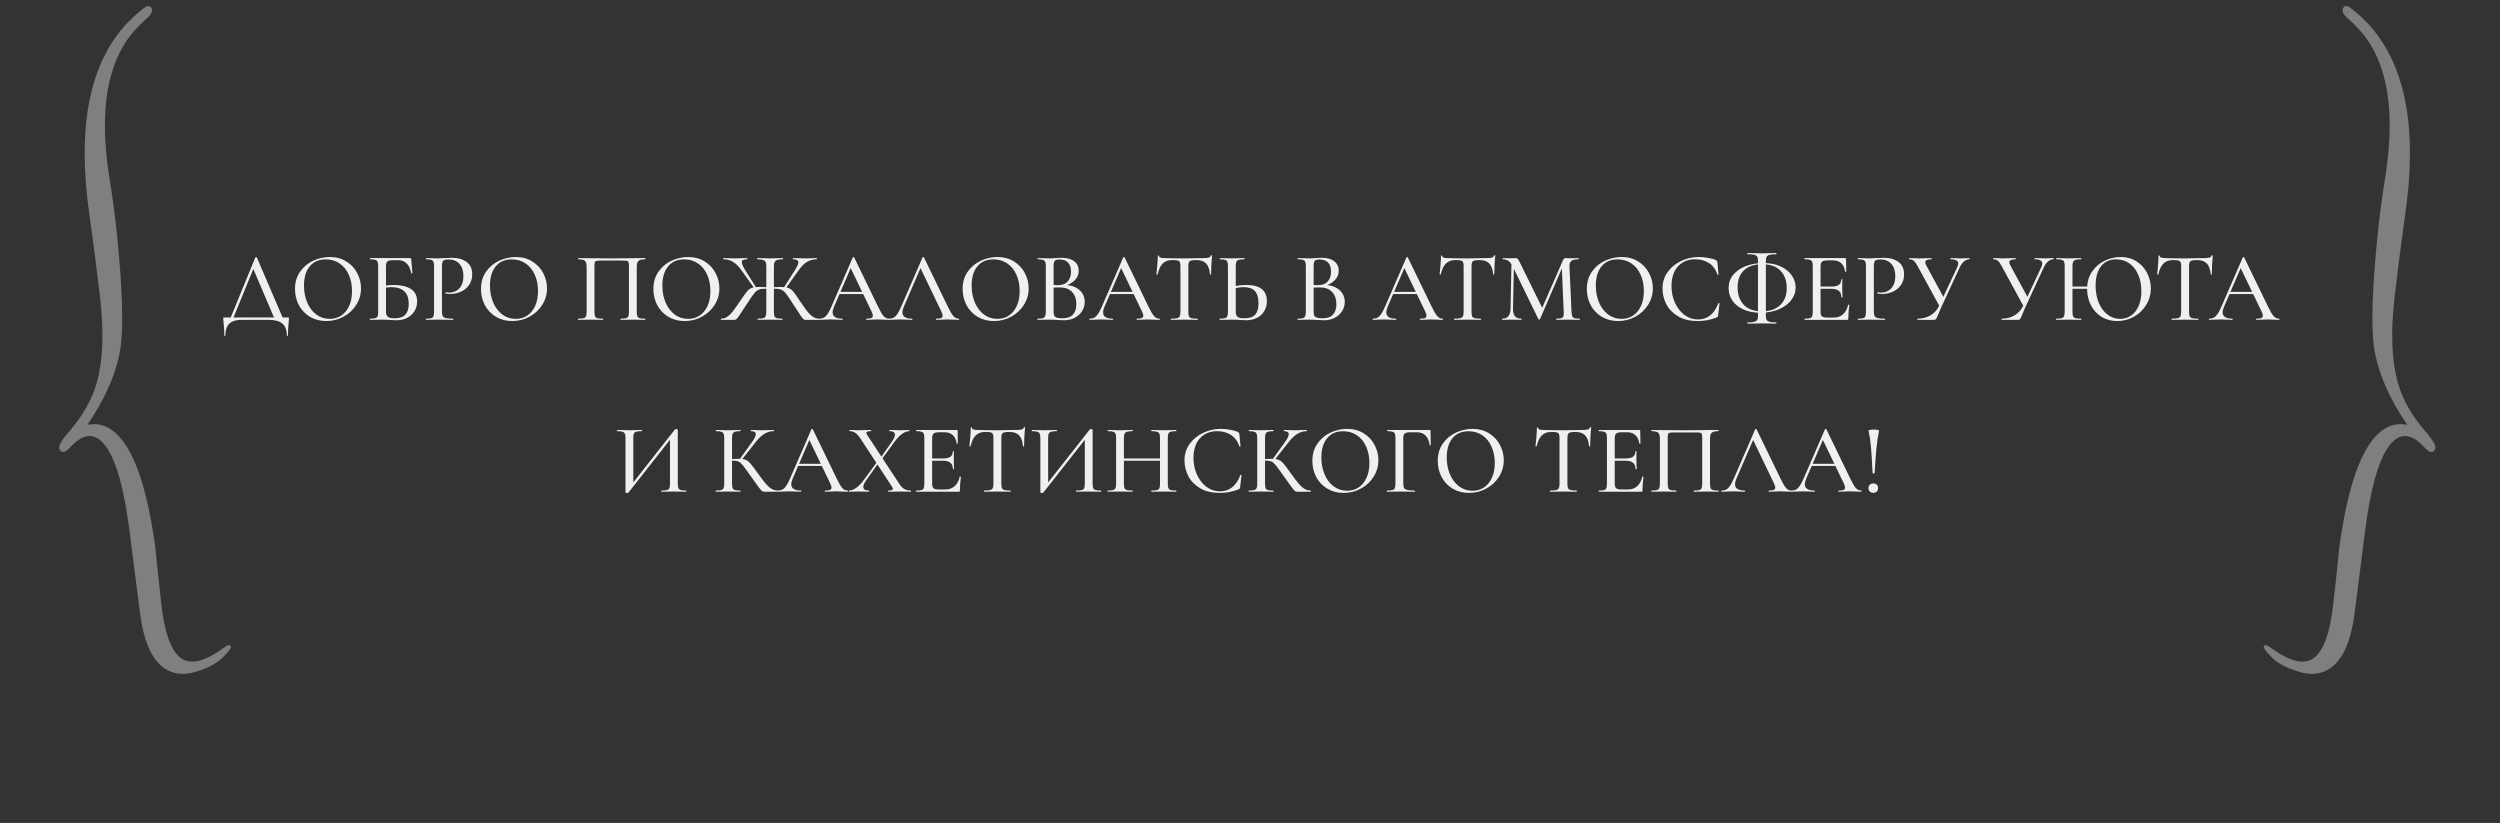 <?xml version="1.0" encoding="UTF-8"?> <svg xmlns="http://www.w3.org/2000/svg" width="480" height="158" viewBox="0 0 480 158" fill="none"><rect x="0" y="0" width="480" height="158" fill="#333333" stroke="none"/><path d="M49.026 49.421C49.038 49.383 49.083 49.364 49.158 49.364C49.247 49.351 49.298 49.37 49.31 49.421L54.453 61.414H52.802L48.494 51.3L49.178 50.332L44.642 61.414H44.111L49.026 49.421ZM43.067 64.393C43.067 63.773 43.048 63.261 43.01 62.856C42.985 62.464 42.953 62.135 42.915 61.87C42.877 61.629 42.858 61.395 42.858 61.167C42.858 61.066 42.871 61.009 42.896 60.997C42.922 60.971 42.978 60.959 43.067 60.959H55.25C55.364 60.959 55.427 60.971 55.44 60.997C55.465 61.009 55.478 61.066 55.478 61.167C55.478 61.243 55.465 61.42 55.44 61.699C55.339 62.546 55.288 63.445 55.288 64.393C55.288 64.457 55.25 64.488 55.174 64.488C55.111 64.488 55.079 64.457 55.079 64.393C55.079 63.381 54.795 62.629 54.225 62.135C53.656 61.654 52.777 61.414 51.587 61.414H46.274C45.325 61.414 44.585 61.648 44.054 62.116C43.535 62.597 43.276 63.356 43.276 64.393C43.276 64.457 43.238 64.488 43.162 64.488C43.099 64.488 43.067 64.457 43.067 64.393ZM62.654 61.642C61.478 61.642 60.428 61.37 59.504 60.826C58.593 60.269 57.885 59.523 57.379 58.587C56.885 57.638 56.639 56.607 56.639 55.493C56.639 54.19 56.968 53.077 57.625 52.153C58.283 51.217 59.125 50.515 60.149 50.047C61.187 49.579 62.243 49.345 63.318 49.345C64.52 49.345 65.577 49.63 66.487 50.199C67.398 50.755 68.094 51.495 68.575 52.419C69.068 53.343 69.315 54.323 69.315 55.361C69.315 56.512 69.011 57.568 68.404 58.53C67.797 59.491 66.981 60.25 65.956 60.807C64.944 61.364 63.843 61.642 62.654 61.642ZM63.318 61.224C64.128 61.224 64.856 61.016 65.501 60.598C66.146 60.181 66.652 59.573 67.019 58.776C67.398 57.967 67.588 57.005 67.588 55.892C67.588 54.715 67.379 53.665 66.962 52.742C66.557 51.818 65.969 51.097 65.197 50.578C64.438 50.06 63.553 49.8 62.54 49.8C61.225 49.8 60.2 50.249 59.466 51.148C58.732 52.033 58.365 53.26 58.365 54.829C58.365 56.031 58.574 57.119 58.992 58.093C59.409 59.067 59.991 59.833 60.738 60.389C61.497 60.946 62.357 61.224 63.318 61.224ZM76.102 61.49C75.76 61.49 75.362 61.471 74.906 61.433C74.716 61.42 74.489 61.408 74.223 61.395C73.957 61.382 73.666 61.376 73.35 61.376L72.022 61.395C71.781 61.408 71.459 61.414 71.054 61.414C71.016 61.414 70.997 61.376 70.997 61.3C70.997 61.224 71.016 61.186 71.054 61.186C71.509 61.186 71.844 61.155 72.06 61.092C72.275 61.028 72.42 60.908 72.496 60.731C72.572 60.541 72.61 60.257 72.61 59.877V51.091C72.61 50.711 72.572 50.433 72.496 50.256C72.42 50.079 72.275 49.958 72.06 49.895C71.857 49.819 71.528 49.781 71.073 49.781C71.047 49.781 71.035 49.743 71.035 49.667C71.035 49.592 71.047 49.554 71.073 49.554H78.701C78.815 49.554 78.885 49.573 78.91 49.611C78.936 49.648 78.954 49.731 78.967 49.857L79.176 52.419C79.176 52.457 79.138 52.482 79.062 52.495C78.999 52.495 78.961 52.476 78.948 52.438C78.809 51.641 78.524 51.028 78.094 50.597C77.664 50.167 77.126 49.952 76.481 49.952H75.494C75.102 49.952 74.811 49.99 74.621 50.066C74.432 50.129 74.299 50.249 74.223 50.426C74.147 50.604 74.109 50.863 74.109 51.205V59.877C74.109 60.294 74.217 60.604 74.432 60.807C74.659 61.009 75.096 61.11 75.741 61.11C76.69 61.11 77.379 60.883 77.809 60.427C78.252 59.972 78.474 59.289 78.474 58.378C78.474 57.239 78.183 56.417 77.601 55.911C77.031 55.392 76.209 55.133 75.134 55.133C74.691 55.133 74.141 55.196 73.483 55.322L73.426 54.924C74.198 54.785 74.938 54.715 75.646 54.715C76.987 54.715 78.063 54.968 78.872 55.474C79.682 55.98 80.087 56.784 80.087 57.884C80.087 58.58 79.916 59.2 79.574 59.744C79.245 60.288 78.777 60.718 78.17 61.035C77.563 61.338 76.873 61.49 76.102 61.49ZM84.856 59.801C84.856 60.206 84.906 60.503 85.008 60.693C85.109 60.87 85.299 60.997 85.577 61.072C85.868 61.148 86.33 61.186 86.962 61.186C87 61.186 87.019 61.224 87.019 61.3C87.019 61.376 87 61.414 86.962 61.414C86.444 61.414 86.039 61.408 85.748 61.395L84.097 61.376L82.787 61.395C82.547 61.408 82.224 61.414 81.82 61.414C81.782 61.414 81.763 61.376 81.763 61.3C81.763 61.224 81.782 61.186 81.82 61.186C82.275 61.186 82.604 61.155 82.806 61.092C83.009 61.028 83.148 60.908 83.224 60.731C83.3 60.541 83.338 60.257 83.338 59.877V51.091C83.338 50.711 83.3 50.433 83.224 50.256C83.148 50.079 83.002 49.958 82.787 49.895C82.585 49.819 82.262 49.781 81.82 49.781C81.782 49.781 81.763 49.743 81.763 49.667C81.763 49.592 81.782 49.554 81.82 49.554L82.768 49.573C83.325 49.598 83.761 49.611 84.078 49.611C84.381 49.611 84.742 49.592 85.159 49.554C85.311 49.554 85.545 49.547 85.862 49.535C86.191 49.509 86.475 49.497 86.716 49.497C87.905 49.497 88.86 49.762 89.581 50.294C90.302 50.812 90.663 51.603 90.663 52.666C90.663 53.488 90.454 54.184 90.037 54.753C89.632 55.322 89.107 55.746 88.461 56.025C87.829 56.303 87.171 56.442 86.488 56.442C86.121 56.442 85.817 56.41 85.577 56.347C85.539 56.347 85.52 56.316 85.52 56.252C85.52 56.214 85.526 56.176 85.539 56.139C85.564 56.101 85.59 56.088 85.615 56.101C85.817 56.151 86.039 56.176 86.279 56.176C87.038 56.176 87.677 55.904 88.196 55.361C88.714 54.816 88.974 54.032 88.974 53.007C88.974 52.008 88.721 51.23 88.215 50.673C87.709 50.104 87.038 49.819 86.203 49.819C85.811 49.819 85.526 49.851 85.349 49.914C85.172 49.965 85.046 50.085 84.97 50.275C84.894 50.452 84.856 50.736 84.856 51.129V59.801ZM98.365 61.642C97.189 61.642 96.139 61.37 95.215 60.826C94.304 60.269 93.596 59.523 93.09 58.587C92.596 57.638 92.35 56.607 92.35 55.493C92.35 54.19 92.679 53.077 93.337 52.153C93.994 51.217 94.836 50.515 95.86 50.047C96.898 49.579 97.954 49.345 99.029 49.345C100.231 49.345 101.288 49.63 102.199 50.199C103.11 50.755 103.805 51.495 104.286 52.419C104.779 53.343 105.026 54.323 105.026 55.361C105.026 56.512 104.723 57.568 104.115 58.53C103.508 59.491 102.692 60.25 101.667 60.807C100.655 61.364 99.555 61.642 98.365 61.642ZM99.029 61.224C99.839 61.224 100.567 61.016 101.212 60.598C101.857 60.181 102.363 59.573 102.73 58.776C103.11 57.967 103.299 57.005 103.299 55.892C103.299 54.715 103.091 53.665 102.673 52.742C102.268 51.818 101.68 51.097 100.908 50.578C100.149 50.06 99.264 49.8 98.251 49.8C96.936 49.8 95.911 50.249 95.177 51.148C94.444 52.033 94.077 53.26 94.077 54.829C94.077 56.031 94.285 57.119 94.703 58.093C95.12 59.067 95.702 59.833 96.449 60.389C97.208 60.946 98.068 61.224 99.029 61.224ZM123.87 61.186C123.895 61.186 123.908 61.224 123.908 61.3C123.908 61.376 123.895 61.414 123.87 61.414C123.453 61.414 123.124 61.408 122.883 61.395L121.574 61.376L120.151 61.395C119.91 61.408 119.581 61.414 119.164 61.414C119.139 61.414 119.126 61.376 119.126 61.3C119.126 61.224 119.139 61.186 119.164 61.186C119.632 61.186 119.974 61.155 120.189 61.092C120.416 61.028 120.568 60.908 120.644 60.731C120.72 60.541 120.758 60.257 120.758 59.877V51.205C120.758 50.774 120.733 50.49 120.682 50.351C120.644 50.212 120.549 50.123 120.397 50.085C120.246 50.047 119.929 50.028 119.449 50.028H115.558C115.052 50.028 114.711 50.047 114.534 50.085C114.356 50.123 114.243 50.218 114.192 50.37C114.154 50.509 114.135 50.787 114.135 51.205V59.877C114.135 60.257 114.173 60.541 114.249 60.731C114.325 60.908 114.47 61.028 114.685 61.092C114.913 61.155 115.261 61.186 115.729 61.186C115.767 61.186 115.786 61.224 115.786 61.3C115.786 61.376 115.767 61.414 115.729 61.414C115.324 61.414 115.002 61.408 114.761 61.395L113.338 61.376L112.01 61.395C111.769 61.408 111.44 61.414 111.023 61.414C110.998 61.414 110.985 61.376 110.985 61.3C110.985 61.224 110.998 61.186 111.023 61.186C111.491 61.186 111.833 61.155 112.048 61.092C112.275 61.028 112.427 60.908 112.503 60.731C112.592 60.541 112.636 60.257 112.636 59.877V51.318C112.636 50.926 112.598 50.623 112.522 50.407C112.446 50.193 112.294 50.034 112.067 49.933C111.839 49.832 111.504 49.781 111.061 49.781C111.023 49.781 111.004 49.743 111.004 49.667C111.004 49.592 111.023 49.554 111.061 49.554C111.478 49.554 111.883 49.56 112.275 49.573C113.971 49.598 115.723 49.611 117.532 49.611C119.151 49.611 121.043 49.592 123.206 49.554H123.87C123.895 49.554 123.908 49.592 123.908 49.667C123.908 49.743 123.895 49.781 123.87 49.781C123.415 49.781 123.073 49.832 122.845 49.933C122.618 50.034 122.459 50.193 122.371 50.407C122.295 50.623 122.257 50.926 122.257 51.318V59.877C122.257 60.257 122.295 60.541 122.371 60.731C122.459 60.908 122.611 61.028 122.826 61.092C123.054 61.155 123.402 61.186 123.87 61.186ZM131.463 61.642C130.287 61.642 129.237 61.37 128.313 60.826C127.402 60.269 126.694 59.523 126.188 58.587C125.695 57.638 125.448 56.607 125.448 55.493C125.448 54.19 125.777 53.077 126.435 52.153C127.092 51.217 127.934 50.515 128.959 50.047C129.996 49.579 131.052 49.345 132.128 49.345C133.33 49.345 134.386 49.63 135.297 50.199C136.208 50.755 136.903 51.495 137.384 52.419C137.878 53.343 138.124 54.323 138.124 55.361C138.124 56.512 137.821 57.568 137.213 58.53C136.606 59.491 135.79 60.25 134.765 60.807C133.753 61.364 132.653 61.642 131.463 61.642ZM132.128 61.224C132.937 61.224 133.665 61.016 134.31 60.598C134.955 60.181 135.461 59.573 135.828 58.776C136.208 57.967 136.397 57.005 136.397 55.892C136.397 54.715 136.189 53.665 135.771 52.742C135.366 51.818 134.778 51.097 134.006 50.578C133.247 50.06 132.362 49.8 131.35 49.8C130.034 49.8 129.009 50.249 128.275 51.148C127.542 52.033 127.175 53.26 127.175 54.829C127.175 56.031 127.383 57.119 127.801 58.093C128.218 59.067 128.8 59.833 129.547 60.389C130.306 60.946 131.166 61.224 132.128 61.224ZM145.515 61.414C145.477 61.414 145.458 61.376 145.458 61.3C145.458 61.224 145.477 61.186 145.515 61.186C145.983 61.186 146.325 61.155 146.54 61.092C146.768 61.028 146.919 60.908 146.995 60.731C147.084 60.541 147.128 60.257 147.128 59.877V51.091C147.128 50.724 147.078 50.452 146.976 50.275C146.875 50.085 146.704 49.958 146.464 49.895C146.224 49.819 145.869 49.781 145.401 49.781C145.376 49.781 145.363 49.743 145.363 49.667C145.363 49.592 145.376 49.554 145.401 49.554L146.426 49.573C147.008 49.598 147.463 49.611 147.792 49.611C148.172 49.611 148.665 49.598 149.273 49.573L150.316 49.554C150.342 49.554 150.354 49.592 150.354 49.667C150.354 49.743 150.342 49.781 150.316 49.781C149.848 49.781 149.494 49.819 149.254 49.895C149.013 49.971 148.842 50.104 148.741 50.294C148.64 50.483 148.589 50.762 148.589 51.129V59.877C148.589 60.269 148.627 60.554 148.703 60.731C148.779 60.908 148.925 61.028 149.14 61.092C149.355 61.155 149.703 61.186 150.183 61.186C150.221 61.186 150.24 61.224 150.24 61.3C150.24 61.376 150.221 61.414 150.183 61.414C149.766 61.414 149.437 61.408 149.197 61.395L147.792 61.376L146.464 61.395C146.236 61.408 145.92 61.414 145.515 61.414ZM138.456 61.414C138.418 61.414 138.399 61.376 138.399 61.3C138.399 61.224 138.418 61.186 138.456 61.186C138.899 61.174 139.297 61.047 139.651 60.807C140.006 60.566 140.347 60.237 140.676 59.82C141.005 59.39 141.473 58.732 142.08 57.846C142.675 56.948 143.118 56.328 143.409 55.987C143.7 55.633 144.003 55.398 144.32 55.285C144.649 55.158 145.117 55.095 145.724 55.095C146.179 55.095 146.812 55.114 147.622 55.152L147.603 55.493C147.476 55.481 147.343 55.468 147.204 55.455C147.078 55.443 146.945 55.436 146.806 55.436C146.312 55.436 145.92 55.506 145.629 55.645C145.338 55.772 145.053 56.012 144.775 56.366C144.497 56.708 144.073 57.321 143.504 58.207C142.77 59.346 142.264 60.117 141.985 60.522C141.72 60.914 141.524 61.161 141.397 61.262C141.283 61.364 141.151 61.414 140.999 61.414H138.456ZM142.365 51.907C141.834 51.148 141.29 50.604 140.733 50.275C140.189 49.946 139.575 49.781 138.892 49.781C138.867 49.781 138.854 49.743 138.854 49.667C138.854 49.592 138.867 49.554 138.892 49.554L139.632 49.573C140.113 49.598 140.575 49.611 141.018 49.611C141.423 49.611 141.903 49.598 142.46 49.573L143.447 49.554C143.472 49.554 143.485 49.592 143.485 49.667C143.485 49.743 143.472 49.781 143.447 49.781C143.092 49.781 142.833 49.826 142.669 49.914C142.504 50.003 142.422 50.148 142.422 50.351C142.422 50.679 142.7 51.281 143.257 52.153L145.193 55.228L144.87 55.398L142.365 51.907ZM154.681 61.414C154.529 61.414 154.39 61.37 154.263 61.281C154.15 61.18 153.947 60.921 153.656 60.503C153.378 60.086 152.884 59.327 152.176 58.226C151.607 57.34 151.183 56.721 150.905 56.366C150.626 56.012 150.342 55.772 150.051 55.645C149.76 55.506 149.367 55.436 148.874 55.436C148.735 55.436 148.602 55.443 148.476 55.455C148.349 55.468 148.229 55.481 148.115 55.493L148.096 55.152C148.893 55.114 149.513 55.095 149.956 55.095C150.576 55.095 151.044 55.158 151.36 55.285C151.689 55.398 151.999 55.626 152.29 55.968C152.581 56.309 153.024 56.936 153.618 57.846C154.225 58.732 154.694 59.39 155.023 59.82C155.351 60.237 155.693 60.566 156.047 60.807C156.401 61.047 156.8 61.174 157.243 61.186C157.281 61.186 157.3 61.224 157.3 61.3C157.3 61.376 157.281 61.414 157.243 61.414H154.681ZM150.487 55.228L152.423 52.191C152.992 51.331 153.277 50.724 153.277 50.37C153.277 49.977 152.941 49.781 152.271 49.781C152.233 49.781 152.214 49.743 152.214 49.667C152.214 49.592 152.233 49.554 152.271 49.554L153.239 49.573C153.795 49.598 154.276 49.611 154.681 49.611C155.124 49.611 155.585 49.598 156.066 49.573L156.806 49.554C156.832 49.554 156.844 49.592 156.844 49.667C156.844 49.743 156.832 49.781 156.806 49.781C156.123 49.781 155.503 49.946 154.947 50.275C154.403 50.604 153.865 51.148 153.334 51.907L150.829 55.398L150.487 55.228ZM161.096 56.044H166.258L166.39 56.461H160.868L161.096 56.044ZM170.679 61.186C170.742 61.186 170.774 61.224 170.774 61.3C170.774 61.376 170.742 61.414 170.679 61.414C170.439 61.414 170.066 61.401 169.56 61.376C169.028 61.351 168.649 61.338 168.421 61.338C168.13 61.338 167.769 61.351 167.339 61.376C166.909 61.401 166.587 61.414 166.371 61.414C166.321 61.414 166.296 61.376 166.296 61.3C166.296 61.224 166.321 61.186 166.371 61.186C166.802 61.186 167.112 61.148 167.301 61.072C167.491 60.984 167.586 60.832 167.586 60.617C167.586 60.402 167.491 60.105 167.301 59.725L163.221 51.242L163.829 50.332L160.128 58.909C159.951 59.339 159.862 59.694 159.862 59.972C159.862 60.377 160.021 60.68 160.337 60.883C160.653 61.085 161.109 61.186 161.703 61.186C161.766 61.186 161.798 61.224 161.798 61.3C161.798 61.376 161.766 61.414 161.703 61.414C161.475 61.414 161.147 61.401 160.716 61.376C160.236 61.351 159.818 61.338 159.464 61.338C159.135 61.338 158.743 61.351 158.287 61.376C157.883 61.401 157.554 61.414 157.301 61.414C157.25 61.414 157.225 61.376 157.225 61.3C157.225 61.224 157.25 61.186 157.301 61.186C157.655 61.186 157.952 61.117 158.193 60.978C158.446 60.838 158.686 60.598 158.914 60.257C159.141 59.915 159.401 59.409 159.692 58.738L163.734 49.421C163.746 49.383 163.791 49.364 163.867 49.364C163.942 49.351 163.987 49.37 163.999 49.421L168.554 58.814C168.997 59.738 169.363 60.364 169.654 60.693C169.958 61.022 170.3 61.186 170.679 61.186ZM170.699 61.414C170.649 61.414 170.623 61.376 170.623 61.3C170.623 61.224 170.649 61.186 170.699 61.186C171.053 61.186 171.351 61.117 171.591 60.978C171.844 60.838 172.085 60.598 172.312 60.257C172.54 59.915 172.799 59.409 173.09 58.738L177.132 49.421C177.145 49.383 177.189 49.364 177.265 49.364C177.341 49.351 177.385 49.37 177.398 49.421L181.952 58.814C182.395 59.738 182.762 60.364 183.053 60.693C183.357 61.022 183.698 61.186 184.078 61.186C184.141 61.186 184.173 61.224 184.173 61.3C184.173 61.376 184.141 61.414 184.078 61.414C183.837 61.414 183.464 61.401 182.958 61.376C182.427 61.351 182.047 61.338 181.82 61.338C181.529 61.338 181.168 61.351 180.738 61.376C180.308 61.401 179.985 61.414 179.77 61.414C179.72 61.414 179.694 61.376 179.694 61.3C179.694 61.224 179.72 61.186 179.77 61.186C180.2 61.186 180.51 61.148 180.7 61.072C180.89 60.984 180.985 60.832 180.985 60.617C180.985 60.402 180.89 60.105 180.7 59.725L176.62 51.242L177.227 50.332L173.527 58.909C173.35 59.339 173.261 59.694 173.261 59.972C173.261 60.377 173.419 60.68 173.736 60.883C174.052 61.085 174.507 61.186 175.102 61.186C175.165 61.186 175.197 61.224 175.197 61.3C175.197 61.376 175.165 61.414 175.102 61.414C174.874 61.414 174.545 61.401 174.115 61.376C173.634 61.351 173.217 61.338 172.863 61.338C172.534 61.338 172.141 61.351 171.686 61.376C171.281 61.401 170.952 61.414 170.699 61.414ZM190.84 61.642C189.663 61.642 188.613 61.37 187.69 60.826C186.779 60.269 186.07 59.523 185.564 58.587C185.071 57.638 184.824 56.607 184.824 55.493C184.824 54.19 185.153 53.077 185.811 52.153C186.469 51.217 187.31 50.515 188.335 50.047C189.372 49.579 190.429 49.345 191.504 49.345C192.706 49.345 193.762 49.63 194.673 50.199C195.584 50.755 196.28 51.495 196.761 52.419C197.254 53.343 197.501 54.323 197.501 55.361C197.501 56.512 197.197 57.568 196.59 58.53C195.983 59.491 195.167 60.25 194.142 60.807C193.13 61.364 192.029 61.642 190.84 61.642ZM191.504 61.224C192.314 61.224 193.041 61.016 193.686 60.598C194.332 60.181 194.838 59.573 195.205 58.776C195.584 57.967 195.774 57.005 195.774 55.892C195.774 54.715 195.565 53.665 195.148 52.742C194.743 51.818 194.155 51.097 193.383 50.578C192.624 50.06 191.738 49.8 190.726 49.8C189.41 49.8 188.386 50.249 187.652 51.148C186.918 52.033 186.551 53.26 186.551 54.829C186.551 56.031 186.76 57.119 187.177 58.093C187.595 59.067 188.177 59.833 188.923 60.389C189.682 60.946 190.543 61.224 191.504 61.224ZM204.363 54.715C205.135 54.715 205.818 54.854 206.413 55.133C207.007 55.411 207.463 55.797 207.779 56.29C208.108 56.771 208.272 57.321 208.272 57.941C208.272 58.612 208.095 59.219 207.741 59.763C207.4 60.294 206.925 60.718 206.318 61.035C205.723 61.338 205.053 61.49 204.306 61.49C203.901 61.49 203.459 61.471 202.978 61.433C202.801 61.42 202.592 61.408 202.352 61.395C202.111 61.382 201.839 61.376 201.536 61.376L200.207 61.395C199.967 61.408 199.644 61.414 199.24 61.414C199.202 61.414 199.183 61.376 199.183 61.3C199.183 61.224 199.202 61.186 199.24 61.186C199.682 61.186 200.011 61.155 200.226 61.092C200.441 61.016 200.587 60.889 200.663 60.712C200.751 60.535 200.796 60.257 200.796 59.877V51.091C200.796 50.711 200.751 50.433 200.663 50.256C200.587 50.079 200.441 49.958 200.226 49.895C200.024 49.819 199.701 49.781 199.258 49.781C199.233 49.781 199.221 49.743 199.221 49.667C199.221 49.592 199.233 49.554 199.258 49.554L200.207 49.573C200.764 49.598 201.207 49.611 201.536 49.611C201.89 49.611 202.263 49.592 202.655 49.554C202.794 49.541 202.959 49.528 203.149 49.516C203.351 49.503 203.566 49.497 203.794 49.497C204.882 49.497 205.704 49.724 206.261 50.18C206.83 50.623 207.115 51.224 207.115 51.983C207.115 52.691 206.849 53.311 206.318 53.842C205.786 54.374 205.065 54.747 204.154 54.962L204.363 54.715ZM203.433 49.819C203.13 49.819 202.896 49.851 202.731 49.914C202.579 49.977 202.466 50.104 202.39 50.294C202.326 50.471 202.295 50.749 202.295 51.129V54.848L201.669 54.696C202.213 54.734 202.7 54.753 203.13 54.753C203.965 54.753 204.591 54.513 205.008 54.032C205.426 53.551 205.635 52.919 205.635 52.134C205.635 51.413 205.451 50.85 205.084 50.446C204.73 50.028 204.18 49.819 203.433 49.819ZM204.003 61.11C204.901 61.11 205.565 60.876 205.995 60.408C206.438 59.94 206.659 59.27 206.659 58.397C206.659 57.435 206.394 56.664 205.862 56.082C205.331 55.5 204.578 55.202 203.604 55.19C202.972 55.164 202.345 55.196 201.725 55.285L202.295 55.076V59.877C202.295 60.193 202.339 60.44 202.428 60.617C202.516 60.782 202.681 60.908 202.921 60.997C203.161 61.072 203.522 61.11 204.003 61.11ZM213.023 56.044H218.184L218.317 56.461H212.795L213.023 56.044ZM222.606 61.186C222.669 61.186 222.701 61.224 222.701 61.3C222.701 61.376 222.669 61.414 222.606 61.414C222.365 61.414 221.992 61.401 221.486 61.376C220.955 61.351 220.575 61.338 220.348 61.338C220.057 61.338 219.696 61.351 219.266 61.376C218.836 61.401 218.513 61.414 218.298 61.414C218.247 61.414 218.222 61.376 218.222 61.3C218.222 61.224 218.247 61.186 218.298 61.186C218.728 61.186 219.038 61.148 219.228 61.072C219.418 60.984 219.513 60.832 219.513 60.617C219.513 60.402 219.418 60.105 219.228 59.725L215.148 51.242L215.755 50.332L212.055 58.909C211.878 59.339 211.789 59.694 211.789 59.972C211.789 60.377 211.947 60.68 212.263 60.883C212.58 61.085 213.035 61.186 213.63 61.186C213.693 61.186 213.725 61.224 213.725 61.3C213.725 61.376 213.693 61.414 213.63 61.414C213.402 61.414 213.073 61.401 212.643 61.376C212.162 61.351 211.745 61.338 211.391 61.338C211.062 61.338 210.669 61.351 210.214 61.376C209.809 61.401 209.48 61.414 209.227 61.414C209.177 61.414 209.151 61.376 209.151 61.3C209.151 61.224 209.177 61.186 209.227 61.186C209.581 61.186 209.879 61.117 210.119 60.978C210.372 60.838 210.613 60.598 210.84 60.257C211.068 59.915 211.327 59.409 211.618 58.738L215.66 49.421C215.673 49.383 215.717 49.364 215.793 49.364C215.869 49.351 215.913 49.37 215.926 49.421L220.48 58.814C220.923 59.738 221.29 60.364 221.581 60.693C221.885 61.022 222.226 61.186 222.606 61.186ZM225.087 49.933C224.303 49.933 223.689 50.154 223.246 50.597C222.803 51.028 222.474 51.723 222.259 52.685C222.247 52.71 222.202 52.723 222.127 52.723C222.063 52.723 222.032 52.704 222.032 52.666C222.082 52.312 222.139 51.736 222.202 50.939C222.266 50.142 222.297 49.541 222.297 49.136C222.297 49.073 222.335 49.041 222.411 49.041C222.487 49.041 222.525 49.073 222.525 49.136C222.525 49.414 222.873 49.554 223.569 49.554C224.657 49.592 225.928 49.611 227.383 49.611C228.129 49.611 228.92 49.598 229.755 49.573L231.046 49.554C231.514 49.554 231.855 49.522 232.07 49.459C232.285 49.395 232.425 49.269 232.488 49.079C232.5 49.029 232.538 49.003 232.602 49.003C232.678 49.003 232.716 49.029 232.716 49.079C232.678 49.433 232.633 50.003 232.583 50.787C232.545 51.572 232.526 52.198 232.526 52.666C232.526 52.704 232.488 52.723 232.412 52.723C232.349 52.723 232.317 52.704 232.317 52.666C232.228 51.692 231.975 50.996 231.558 50.578C231.14 50.148 230.521 49.933 229.698 49.933C229.23 49.933 228.895 49.965 228.692 50.028C228.49 50.079 228.351 50.186 228.275 50.351C228.199 50.502 228.161 50.762 228.161 51.129V59.877C228.161 60.269 228.199 60.554 228.275 60.731C228.364 60.908 228.528 61.028 228.768 61.092C229.009 61.155 229.395 61.186 229.926 61.186C229.951 61.186 229.964 61.224 229.964 61.3C229.964 61.376 229.951 61.414 229.926 61.414C229.483 61.414 229.135 61.408 228.882 61.395L227.383 61.376L225.922 61.395C225.669 61.408 225.315 61.414 224.859 61.414C224.821 61.414 224.802 61.376 224.802 61.3C224.802 61.224 224.821 61.186 224.859 61.186C225.378 61.186 225.757 61.155 225.998 61.092C226.251 61.028 226.422 60.908 226.51 60.731C226.599 60.541 226.643 60.257 226.643 59.877V51.091C226.643 50.736 226.605 50.483 226.529 50.332C226.453 50.167 226.308 50.06 226.093 50.009C225.89 49.958 225.555 49.933 225.087 49.933ZM239.257 61.49C238.941 61.49 238.561 61.471 238.119 61.433C237.941 61.42 237.707 61.408 237.416 61.395C237.138 61.382 236.815 61.376 236.449 61.376L235.215 61.395C234.962 61.408 234.627 61.414 234.209 61.414C234.171 61.414 234.152 61.376 234.152 61.3C234.152 61.224 234.171 61.186 234.209 61.186C234.677 61.174 235.013 61.142 235.215 61.092C235.418 61.028 235.557 60.908 235.633 60.731C235.721 60.554 235.765 60.269 235.765 59.877V51.091C235.765 50.699 235.727 50.42 235.652 50.256C235.576 50.079 235.437 49.958 235.234 49.895C235.032 49.832 234.696 49.794 234.228 49.781C234.203 49.781 234.19 49.743 234.19 49.667C234.19 49.592 234.203 49.554 234.228 49.554L235.139 49.573C235.696 49.598 236.145 49.611 236.487 49.611C236.866 49.611 237.347 49.598 237.929 49.573L238.897 49.554C238.935 49.554 238.954 49.592 238.954 49.667C238.954 49.743 238.935 49.781 238.897 49.781C238.416 49.794 238.062 49.832 237.834 49.895C237.619 49.958 237.467 50.085 237.378 50.275C237.303 50.452 237.265 50.736 237.265 51.129V59.877C237.265 60.294 237.372 60.604 237.587 60.807C237.802 61.009 238.239 61.11 238.897 61.11C239.871 61.11 240.567 60.883 240.984 60.427C241.414 59.959 241.629 59.232 241.629 58.245C241.629 57.144 241.395 56.354 240.927 55.873C240.459 55.38 239.751 55.133 238.802 55.133C238.232 55.133 237.511 55.234 236.638 55.436L236.581 55.038C237.568 54.823 238.479 54.715 239.314 54.715C241.933 54.715 243.242 55.753 243.242 57.828C243.242 58.549 243.071 59.188 242.73 59.744C242.401 60.301 241.933 60.731 241.326 61.035C240.718 61.338 240.029 61.49 239.257 61.49ZM254.288 54.715C255.06 54.715 255.743 54.854 256.338 55.133C256.932 55.411 257.388 55.797 257.704 56.29C258.033 56.771 258.198 57.321 258.198 57.941C258.198 58.612 258.02 59.219 257.666 59.763C257.325 60.294 256.85 60.718 256.243 61.035C255.648 61.338 254.978 61.49 254.231 61.49C253.827 61.49 253.384 61.471 252.903 61.433C252.726 61.42 252.517 61.408 252.277 61.395C252.036 61.382 251.764 61.376 251.461 61.376L250.132 61.395C249.892 61.408 249.57 61.414 249.165 61.414C249.127 61.414 249.108 61.376 249.108 61.3C249.108 61.224 249.127 61.186 249.165 61.186C249.607 61.186 249.936 61.155 250.151 61.092C250.367 61.016 250.512 60.889 250.588 60.712C250.676 60.535 250.721 60.257 250.721 59.877V51.091C250.721 50.711 250.676 50.433 250.588 50.256C250.512 50.079 250.367 49.958 250.151 49.895C249.949 49.819 249.626 49.781 249.184 49.781C249.158 49.781 249.146 49.743 249.146 49.667C249.146 49.592 249.158 49.554 249.184 49.554L250.132 49.573C250.689 49.598 251.132 49.611 251.461 49.611C251.815 49.611 252.188 49.592 252.58 49.554C252.72 49.541 252.884 49.528 253.074 49.516C253.276 49.503 253.491 49.497 253.719 49.497C254.807 49.497 255.629 49.724 256.186 50.18C256.755 50.623 257.04 51.224 257.04 51.983C257.04 52.691 256.774 53.311 256.243 53.842C255.712 54.374 254.991 54.747 254.08 54.962L254.288 54.715ZM253.359 49.819C253.055 49.819 252.821 49.851 252.656 49.914C252.505 49.977 252.391 50.104 252.315 50.294C252.252 50.471 252.22 50.749 252.22 51.129V54.848L251.594 54.696C252.138 54.734 252.625 54.753 253.055 54.753C253.89 54.753 254.516 54.513 254.934 54.032C255.351 53.551 255.56 52.919 255.56 52.134C255.56 51.413 255.376 50.85 255.01 50.446C254.655 50.028 254.105 49.819 253.359 49.819ZM253.928 61.11C254.826 61.11 255.49 60.876 255.92 60.408C256.363 59.94 256.585 59.27 256.585 58.397C256.585 57.435 256.319 56.664 255.788 56.082C255.256 55.5 254.503 55.202 253.529 55.19C252.897 55.164 252.271 55.196 251.651 55.285L252.22 55.076V59.877C252.22 60.193 252.264 60.44 252.353 60.617C252.441 60.782 252.606 60.908 252.846 60.997C253.087 61.072 253.447 61.11 253.928 61.11ZM267.395 56.044H272.557L272.69 56.461H267.168L267.395 56.044ZM276.979 61.186C277.042 61.186 277.074 61.224 277.074 61.3C277.074 61.376 277.042 61.414 276.979 61.414C276.738 61.414 276.365 61.401 275.859 61.376C275.328 61.351 274.948 61.338 274.72 61.338C274.429 61.338 274.069 61.351 273.639 61.376C273.209 61.401 272.886 61.414 272.671 61.414C272.62 61.414 272.595 61.376 272.595 61.3C272.595 61.224 272.62 61.186 272.671 61.186C273.101 61.186 273.411 61.148 273.601 61.072C273.791 60.984 273.885 60.832 273.885 60.617C273.885 60.402 273.791 60.105 273.601 59.725L269.521 51.242L270.128 50.332L266.428 58.909C266.25 59.339 266.162 59.694 266.162 59.972C266.162 60.377 266.32 60.68 266.636 60.883C266.953 61.085 267.408 61.186 268.003 61.186C268.066 61.186 268.098 61.224 268.098 61.3C268.098 61.376 268.066 61.414 268.003 61.414C267.775 61.414 267.446 61.401 267.016 61.376C266.535 61.351 266.118 61.338 265.763 61.338C265.434 61.338 265.042 61.351 264.587 61.376C264.182 61.401 263.853 61.414 263.6 61.414C263.549 61.414 263.524 61.376 263.524 61.3C263.524 61.224 263.549 61.186 263.6 61.186C263.954 61.186 264.252 61.117 264.492 60.978C264.745 60.838 264.985 60.598 265.213 60.257C265.441 59.915 265.7 59.409 265.991 58.738L270.033 49.421C270.046 49.383 270.09 49.364 270.166 49.364C270.242 49.351 270.286 49.37 270.299 49.421L274.853 58.814C275.296 59.738 275.663 60.364 275.954 60.693C276.258 61.022 276.599 61.186 276.979 61.186ZM279.46 49.933C278.675 49.933 278.062 50.154 277.619 50.597C277.176 51.028 276.847 51.723 276.632 52.685C276.62 52.71 276.575 52.723 276.499 52.723C276.436 52.723 276.404 52.704 276.404 52.666C276.455 52.312 276.512 51.736 276.575 50.939C276.638 50.142 276.67 49.541 276.67 49.136C276.67 49.073 276.708 49.041 276.784 49.041C276.86 49.041 276.898 49.073 276.898 49.136C276.898 49.414 277.246 49.554 277.942 49.554C279.03 49.592 280.301 49.611 281.756 49.611C282.502 49.611 283.293 49.598 284.128 49.573L285.418 49.554C285.886 49.554 286.228 49.522 286.443 49.459C286.658 49.395 286.797 49.269 286.861 49.079C286.873 49.029 286.911 49.003 286.974 49.003C287.05 49.003 287.088 49.029 287.088 49.079C287.05 49.433 287.006 50.003 286.956 50.787C286.918 51.572 286.899 52.198 286.899 52.666C286.899 52.704 286.861 52.723 286.785 52.723C286.721 52.723 286.69 52.704 286.69 52.666C286.601 51.692 286.348 50.996 285.931 50.578C285.513 50.148 284.893 49.933 284.071 49.933C283.603 49.933 283.268 49.965 283.065 50.028C282.863 50.079 282.724 50.186 282.648 50.351C282.572 50.502 282.534 50.762 282.534 51.129V59.877C282.534 60.269 282.572 60.554 282.648 60.731C282.736 60.908 282.901 61.028 283.141 61.092C283.382 61.155 283.767 61.186 284.299 61.186C284.324 61.186 284.337 61.224 284.337 61.3C284.337 61.376 284.324 61.414 284.299 61.414C283.856 61.414 283.508 61.408 283.255 61.395L281.756 61.376L280.295 61.395C280.042 61.408 279.687 61.414 279.232 61.414C279.194 61.414 279.175 61.376 279.175 61.3C279.175 61.224 279.194 61.186 279.232 61.186C279.751 61.186 280.13 61.155 280.371 61.092C280.624 61.028 280.794 60.908 280.883 60.731C280.972 60.541 281.016 60.257 281.016 59.877V51.091C281.016 50.736 280.978 50.483 280.902 50.332C280.826 50.167 280.681 50.06 280.465 50.009C280.263 49.958 279.928 49.933 279.46 49.933ZM290.214 49.99L290.689 50.028L290.499 59.251C290.486 59.909 290.606 60.396 290.859 60.712C291.112 61.028 291.524 61.186 292.093 61.186C292.131 61.186 292.15 61.224 292.15 61.3C292.15 61.376 292.131 61.414 292.093 61.414C291.751 61.414 291.486 61.408 291.296 61.395L290.252 61.376L289.208 61.395C289.031 61.408 288.772 61.414 288.43 61.414C288.405 61.414 288.392 61.376 288.392 61.3C288.392 61.224 288.405 61.186 288.43 61.186C289.48 61.186 290.012 60.541 290.024 59.251L290.214 49.99ZM303.308 61.186C303.333 61.186 303.346 61.224 303.346 61.3C303.346 61.376 303.333 61.414 303.308 61.414C302.891 61.414 302.562 61.408 302.321 61.395L300.993 61.376L299.722 61.395C299.506 61.408 299.209 61.414 298.83 61.414C298.804 61.414 298.792 61.376 298.792 61.3C298.792 61.224 298.804 61.186 298.83 61.186C299.26 61.186 299.576 61.155 299.778 61.092C299.981 61.016 300.114 60.889 300.177 60.712C300.24 60.535 300.259 60.257 300.234 59.877L299.854 50.939L300.594 49.876L295.679 61.281C295.654 61.332 295.604 61.357 295.528 61.357C295.452 61.357 295.401 61.332 295.376 61.281L290.423 51.129C290.195 50.661 289.93 50.319 289.626 50.104C289.322 49.889 288.968 49.781 288.563 49.781C288.538 49.781 288.525 49.743 288.525 49.667C288.525 49.592 288.538 49.554 288.563 49.554L289.322 49.573C289.474 49.585 289.67 49.592 289.911 49.592C290.189 49.592 290.417 49.585 290.594 49.573C290.771 49.56 290.91 49.554 291.011 49.554C291.176 49.554 291.309 49.611 291.41 49.724C291.511 49.838 291.669 50.11 291.884 50.54L296.192 59.289L295.49 60.503L300.063 50.028C300.19 49.712 300.379 49.554 300.632 49.554C300.708 49.554 300.81 49.56 300.936 49.573C301.063 49.585 301.227 49.592 301.429 49.592L302.397 49.573C302.549 49.56 302.77 49.554 303.061 49.554C303.087 49.554 303.099 49.592 303.099 49.667C303.099 49.743 303.087 49.781 303.061 49.781C302.429 49.781 301.98 49.883 301.714 50.085C301.448 50.287 301.322 50.642 301.335 51.148L301.733 59.877C301.758 60.269 301.809 60.554 301.885 60.731C301.961 60.908 302.1 61.028 302.302 61.092C302.517 61.155 302.853 61.186 303.308 61.186ZM310.686 61.642C309.51 61.642 308.46 61.37 307.536 60.826C306.625 60.269 305.917 59.523 305.411 58.587C304.917 57.638 304.671 56.607 304.671 55.493C304.671 54.19 305 53.077 305.657 52.153C306.315 51.217 307.157 50.515 308.181 50.047C309.219 49.579 310.275 49.345 311.35 49.345C312.552 49.345 313.609 49.63 314.52 50.199C315.43 50.755 316.126 51.495 316.607 52.419C317.1 53.343 317.347 54.323 317.347 55.361C317.347 56.512 317.043 57.568 316.436 58.53C315.829 59.491 315.013 60.25 313.988 60.807C312.976 61.364 311.875 61.642 310.686 61.642ZM311.35 61.224C312.16 61.224 312.888 61.016 313.533 60.598C314.178 60.181 314.684 59.573 315.051 58.776C315.43 57.967 315.62 57.005 315.62 55.892C315.62 54.715 315.411 53.665 314.994 52.742C314.589 51.818 314.001 51.097 313.229 50.578C312.47 50.06 311.584 49.8 310.572 49.8C309.257 49.8 308.232 50.249 307.498 51.148C306.764 52.033 306.397 53.26 306.397 54.829C306.397 56.031 306.606 57.119 307.024 58.093C307.441 59.067 308.023 59.833 308.77 60.389C309.529 60.946 310.389 61.224 311.35 61.224ZM326.183 49.345C326.765 49.345 327.366 49.402 327.986 49.516C328.606 49.617 329.099 49.762 329.466 49.952C329.567 50.003 329.631 50.06 329.656 50.123C329.694 50.173 329.725 50.268 329.751 50.407L329.96 52.685C329.96 52.723 329.928 52.748 329.865 52.761C329.801 52.773 329.763 52.754 329.751 52.704C329.422 51.73 328.884 51.002 328.138 50.521C327.391 50.028 326.493 49.781 325.443 49.781C324.52 49.781 323.716 49.996 323.033 50.426C322.35 50.844 321.825 51.439 321.458 52.21C321.104 52.982 320.927 53.874 320.927 54.886C320.927 56.063 321.148 57.144 321.591 58.131C322.046 59.118 322.66 59.902 323.432 60.484C324.216 61.053 325.076 61.338 326.012 61.338C327.834 61.338 329.137 60.301 329.922 58.226C329.922 58.188 329.953 58.169 330.016 58.169C330.042 58.169 330.067 58.182 330.092 58.207C330.13 58.22 330.149 58.232 330.149 58.245L329.884 60.522C329.858 60.674 329.827 60.775 329.789 60.826C329.763 60.864 329.694 60.908 329.58 60.959C328.416 61.414 327.227 61.642 326.012 61.642C324.482 61.642 323.204 61.338 322.179 60.731C321.154 60.111 320.402 59.327 319.921 58.378C319.44 57.429 319.2 56.436 319.2 55.398C319.2 54.222 319.522 53.178 320.168 52.267C320.825 51.344 321.686 50.629 322.748 50.123C323.824 49.604 324.969 49.345 326.183 49.345ZM338.043 60.048C336.777 60.048 335.677 59.839 334.741 59.422C333.817 59.004 333.109 58.435 332.615 57.714C332.134 56.992 331.894 56.196 331.894 55.322C331.894 54.298 332.204 53.425 332.824 52.704C333.457 51.97 334.279 51.42 335.291 51.053C336.316 50.686 337.404 50.502 338.555 50.502C339.858 50.502 340.978 50.724 341.914 51.167C342.85 51.609 343.558 52.191 344.039 52.913C344.52 53.621 344.76 54.386 344.76 55.209C344.76 56.107 344.469 56.923 343.887 57.657C343.318 58.39 342.521 58.972 341.496 59.403C340.484 59.833 339.333 60.048 338.043 60.048ZM338.308 59.782C339.763 59.782 340.914 59.39 341.762 58.605C342.622 57.821 343.052 56.721 343.052 55.303C343.052 53.899 342.648 52.786 341.838 51.964C341.041 51.141 339.877 50.73 338.346 50.73C336.828 50.73 335.658 51.122 334.835 51.907C334.026 52.678 333.621 53.766 333.621 55.171C333.621 56.575 334.019 57.695 334.817 58.53C335.626 59.365 336.79 59.782 338.308 59.782ZM335.538 62.135C335.5 62.135 335.481 62.097 335.481 62.021C335.481 61.945 335.5 61.907 335.538 61.907C336.094 61.907 336.512 61.87 336.79 61.794C337.081 61.718 337.277 61.597 337.378 61.433C337.48 61.281 337.53 61.06 337.53 60.769V50.047C337.53 49.693 337.48 49.433 337.378 49.269C337.277 49.092 337.087 48.972 336.809 48.908C336.543 48.845 336.12 48.813 335.538 48.813C335.5 48.813 335.481 48.776 335.481 48.7C335.481 48.624 335.5 48.586 335.538 48.586L336.676 48.605C337.334 48.63 337.865 48.643 338.27 48.643C338.713 48.643 339.276 48.63 339.959 48.605L341.041 48.586C341.066 48.586 341.079 48.624 341.079 48.7C341.079 48.776 341.066 48.813 341.041 48.813C340.472 48.813 340.048 48.852 339.769 48.927C339.491 48.991 339.301 49.111 339.2 49.288C339.099 49.465 339.048 49.731 339.048 50.085V60.769C339.048 61.06 339.099 61.281 339.2 61.433C339.301 61.597 339.491 61.718 339.769 61.794C340.06 61.87 340.484 61.907 341.041 61.907C341.066 61.907 341.079 61.945 341.079 62.021C341.079 62.097 341.066 62.135 341.041 62.135C340.573 62.135 340.206 62.129 339.94 62.116L338.27 62.097L336.676 62.116C336.398 62.129 336.018 62.135 335.538 62.135ZM346.513 61.414C346.475 61.414 346.456 61.376 346.456 61.3C346.456 61.224 346.475 61.186 346.513 61.186C346.969 61.186 347.298 61.155 347.5 61.092C347.715 61.028 347.86 60.908 347.936 60.731C348.012 60.541 348.05 60.257 348.05 59.877V51.091C348.05 50.711 348.012 50.433 347.936 50.256C347.86 50.079 347.715 49.958 347.5 49.895C347.298 49.819 346.969 49.781 346.513 49.781C346.475 49.781 346.456 49.743 346.456 49.667C346.456 49.592 346.475 49.554 346.513 49.554H354.256C354.382 49.554 354.445 49.611 354.445 49.724L354.483 52.115C354.483 52.153 354.445 52.179 354.37 52.191C354.306 52.191 354.268 52.172 354.256 52.134C354.167 51.439 353.92 50.907 353.516 50.54C353.111 50.173 352.579 49.99 351.922 49.99H350.954C350.397 49.99 350.024 50.072 349.834 50.237C349.644 50.401 349.549 50.711 349.549 51.167V59.801C349.549 60.257 349.632 60.566 349.796 60.731C349.973 60.895 350.321 60.978 350.84 60.978H352.092C352.801 60.978 353.389 60.769 353.857 60.351C354.338 59.921 354.667 59.314 354.844 58.53C354.844 58.504 354.869 58.492 354.92 58.492C354.958 58.492 354.989 58.504 355.015 58.53C355.053 58.542 355.072 58.555 355.072 58.568C354.945 59.478 354.882 60.332 354.882 61.129C354.882 61.231 354.863 61.306 354.825 61.357C354.787 61.395 354.711 61.414 354.597 61.414H346.513ZM353.535 57.049C353.535 56.505 353.376 56.107 353.06 55.854C352.756 55.588 352.269 55.455 351.599 55.455H348.828V55.019H351.637C352.282 55.019 352.756 54.911 353.06 54.696C353.364 54.469 353.516 54.121 353.516 53.653C353.516 53.627 353.547 53.615 353.61 53.615C353.686 53.615 353.724 53.627 353.724 53.653L353.705 55.247L353.724 56.101C353.75 56.505 353.762 56.822 353.762 57.049C353.762 57.075 353.724 57.087 353.648 57.087C353.572 57.087 353.535 57.075 353.535 57.049ZM359.778 59.801C359.778 60.206 359.828 60.503 359.93 60.693C360.031 60.87 360.221 60.997 360.499 61.072C360.79 61.148 361.252 61.186 361.884 61.186C361.922 61.186 361.941 61.224 361.941 61.3C361.941 61.376 361.922 61.414 361.884 61.414C361.365 61.414 360.961 61.408 360.67 61.395L359.019 61.376L357.709 61.395C357.469 61.408 357.146 61.414 356.741 61.414C356.703 61.414 356.685 61.376 356.685 61.3C356.685 61.224 356.703 61.186 356.741 61.186C357.197 61.186 357.526 61.155 357.728 61.092C357.931 61.028 358.07 60.908 358.146 60.731C358.222 60.541 358.26 60.257 358.26 59.877V51.091C358.26 50.711 358.222 50.433 358.146 50.256C358.07 50.079 357.924 49.958 357.709 49.895C357.507 49.819 357.184 49.781 356.741 49.781C356.703 49.781 356.685 49.743 356.685 49.667C356.685 49.592 356.703 49.554 356.741 49.554L357.69 49.573C358.247 49.598 358.683 49.611 359 49.611C359.303 49.611 359.664 49.592 360.081 49.554C360.233 49.554 360.467 49.547 360.783 49.535C361.112 49.509 361.397 49.497 361.637 49.497C362.827 49.497 363.782 49.762 364.503 50.294C365.224 50.812 365.585 51.603 365.585 52.666C365.585 53.488 365.376 54.184 364.958 54.753C364.554 55.322 364.029 55.746 363.383 56.025C362.751 56.303 362.093 56.442 361.41 56.442C361.043 56.442 360.739 56.41 360.499 56.347C360.461 56.347 360.442 56.316 360.442 56.252C360.442 56.214 360.448 56.176 360.461 56.139C360.486 56.101 360.511 56.088 360.537 56.101C360.739 56.151 360.961 56.176 361.201 56.176C361.96 56.176 362.599 55.904 363.118 55.361C363.636 54.816 363.896 54.032 363.896 53.007C363.896 52.008 363.643 51.23 363.137 50.673C362.631 50.104 361.96 49.819 361.125 49.819C360.733 49.819 360.448 49.851 360.271 49.914C360.094 49.965 359.967 50.085 359.892 50.275C359.816 50.452 359.778 50.736 359.778 51.129V59.801ZM375.811 51.242C375.925 50.989 375.982 50.781 375.982 50.616C375.982 50.06 375.501 49.781 374.54 49.781C374.502 49.781 374.483 49.743 374.483 49.667C374.483 49.592 374.502 49.554 374.54 49.554L375.337 49.573C375.792 49.598 376.197 49.611 376.551 49.611C376.779 49.611 377.057 49.598 377.386 49.573L378.107 49.554C378.145 49.554 378.164 49.592 378.164 49.667C378.164 49.743 378.145 49.781 378.107 49.781C377.766 49.781 377.43 49.914 377.102 50.18C376.785 50.446 376.513 50.819 376.286 51.3L372.851 58.719C372.534 59.403 372.3 59.947 372.149 60.351C371.959 60.819 371.82 61.117 371.731 61.243C371.643 61.357 371.497 61.414 371.295 61.414H368.182C368.157 61.414 368.145 61.376 368.145 61.3C368.145 61.224 368.157 61.186 368.182 61.186C369.106 61.186 369.935 60.971 370.668 60.541C371.415 60.098 371.984 59.447 372.376 58.587L375.811 51.242ZM368.201 51.129C367.923 50.61 367.67 50.256 367.442 50.066C367.227 49.876 366.936 49.781 366.569 49.781C366.544 49.781 366.532 49.743 366.532 49.667C366.532 49.592 366.544 49.554 366.569 49.554L367.253 49.573C367.632 49.598 368.018 49.611 368.41 49.611C369.005 49.611 369.58 49.598 370.137 49.573C370.327 49.56 370.561 49.554 370.839 49.554C370.865 49.554 370.877 49.592 370.877 49.667C370.877 49.743 370.865 49.781 370.839 49.781C370.042 49.781 369.644 49.977 369.644 50.37C369.644 50.534 369.707 50.724 369.833 50.939L373.306 57.334L372.471 58.966L368.201 51.129ZM391.952 51.242C392.066 50.989 392.123 50.781 392.123 50.616C392.123 50.06 391.643 49.781 390.681 49.781C390.643 49.781 390.624 49.743 390.624 49.667C390.624 49.592 390.643 49.554 390.681 49.554L391.478 49.573C391.934 49.598 392.338 49.611 392.693 49.611C392.92 49.611 393.199 49.598 393.528 49.573L394.249 49.554C394.287 49.554 394.306 49.592 394.306 49.667C394.306 49.743 394.287 49.781 394.249 49.781C393.907 49.781 393.572 49.914 393.243 50.18C392.927 50.446 392.655 50.819 392.427 51.3L388.992 58.719C388.676 59.403 388.442 59.947 388.29 60.351C388.1 60.819 387.961 61.117 387.872 61.243C387.784 61.357 387.638 61.414 387.436 61.414H384.324C384.299 61.414 384.286 61.376 384.286 61.3C384.286 61.224 384.299 61.186 384.324 61.186C385.247 61.186 386.076 60.971 386.81 60.541C387.556 60.098 388.126 59.447 388.518 58.587L391.952 51.242ZM384.343 51.129C384.064 50.61 383.811 50.256 383.584 50.066C383.369 49.876 383.078 49.781 382.711 49.781C382.686 49.781 382.673 49.743 382.673 49.667C382.673 49.592 382.686 49.554 382.711 49.554L383.394 49.573C383.774 49.598 384.159 49.611 384.552 49.611C385.146 49.611 385.722 49.598 386.278 49.573C386.468 49.56 386.702 49.554 386.981 49.554C387.006 49.554 387.019 49.592 387.019 49.667C387.019 49.743 387.006 49.781 386.981 49.781C386.184 49.781 385.785 49.977 385.785 50.37C385.785 50.534 385.848 50.724 385.975 50.939L389.448 57.334L388.613 58.966L384.343 51.129ZM397.213 55.019H401.464V55.455H397.213V55.019ZM396.416 51.091C396.416 50.711 396.378 50.433 396.302 50.256C396.226 50.079 396.081 49.958 395.866 49.895C395.651 49.819 395.309 49.781 394.841 49.781C394.803 49.781 394.784 49.743 394.784 49.667C394.784 49.592 394.803 49.554 394.841 49.554L395.809 49.573C396.34 49.598 396.783 49.611 397.137 49.611C397.529 49.611 398.016 49.598 398.598 49.573L399.566 49.554C399.592 49.554 399.604 49.592 399.604 49.667C399.604 49.743 399.592 49.781 399.566 49.781C399.085 49.781 398.731 49.819 398.504 49.895C398.276 49.971 398.118 50.104 398.029 50.294C397.953 50.471 397.915 50.749 397.915 51.129V59.877C397.915 60.257 397.953 60.541 398.029 60.731C398.118 60.908 398.269 61.028 398.485 61.092C398.712 61.155 399.073 61.186 399.566 61.186C399.592 61.186 399.604 61.224 399.604 61.3C399.604 61.376 399.592 61.414 399.566 61.414C399.149 61.414 398.826 61.408 398.598 61.395L397.137 61.376L395.79 61.395C395.549 61.408 395.221 61.414 394.803 61.414C394.778 61.414 394.765 61.376 394.765 61.3C394.765 61.224 394.778 61.186 394.803 61.186C395.271 61.186 395.613 61.155 395.828 61.092C396.056 61.028 396.207 60.908 396.283 60.731C396.372 60.541 396.416 60.257 396.416 59.877V51.091ZM406.512 61.642C405.373 61.642 404.361 61.37 403.475 60.826C402.602 60.269 401.926 59.523 401.445 58.587C400.964 57.638 400.724 56.607 400.724 55.493C400.724 54.19 401.04 53.077 401.673 52.153C402.318 51.217 403.134 50.515 404.121 50.047C405.12 49.579 406.145 49.345 407.195 49.345C408.346 49.345 409.358 49.63 410.231 50.199C411.104 50.755 411.775 51.495 412.243 52.419C412.723 53.343 412.964 54.323 412.964 55.361C412.964 56.512 412.666 57.568 412.072 58.53C411.49 59.491 410.706 60.25 409.719 60.807C408.732 61.364 407.663 61.642 406.512 61.642ZM407.1 61.224C407.859 61.224 408.542 61.016 409.149 60.598C409.769 60.181 410.256 59.573 410.611 58.776C410.965 57.967 411.142 57.005 411.142 55.892C411.142 54.715 410.94 53.665 410.535 52.742C410.143 51.818 409.58 51.097 408.846 50.578C408.125 50.06 407.277 49.8 406.303 49.8C405.05 49.8 404.076 50.249 403.381 51.148C402.697 52.033 402.356 53.26 402.356 54.829C402.356 56.031 402.552 57.119 402.944 58.093C403.349 59.067 403.912 59.833 404.633 60.389C405.354 60.946 406.176 61.224 407.1 61.224ZM417.226 49.933C416.442 49.933 415.828 50.154 415.386 50.597C414.943 51.028 414.614 51.723 414.399 52.685C414.386 52.71 414.342 52.723 414.266 52.723C414.203 52.723 414.171 52.704 414.171 52.666C414.222 52.312 414.279 51.736 414.342 50.939C414.405 50.142 414.437 49.541 414.437 49.136C414.437 49.073 414.475 49.041 414.551 49.041C414.627 49.041 414.665 49.073 414.665 49.136C414.665 49.414 415.012 49.554 415.708 49.554C416.796 49.592 418.068 49.611 419.523 49.611C420.269 49.611 421.06 49.598 421.895 49.573L423.185 49.554C423.653 49.554 423.995 49.522 424.21 49.459C424.425 49.395 424.564 49.269 424.627 49.079C424.64 49.029 424.678 49.003 424.741 49.003C424.817 49.003 424.855 49.029 424.855 49.079C424.817 49.433 424.773 50.003 424.722 50.787C424.684 51.572 424.665 52.198 424.665 52.666C424.665 52.704 424.627 52.723 424.551 52.723C424.488 52.723 424.457 52.704 424.457 52.666C424.368 51.692 424.115 50.996 423.698 50.578C423.28 50.148 422.66 49.933 421.838 49.933C421.37 49.933 421.034 49.965 420.832 50.028C420.63 50.079 420.49 50.186 420.415 50.351C420.339 50.502 420.301 50.762 420.301 51.129V59.877C420.301 60.269 420.339 60.554 420.415 60.731C420.503 60.908 420.668 61.028 420.908 61.092C421.148 61.155 421.534 61.186 422.066 61.186C422.091 61.186 422.103 61.224 422.103 61.3C422.103 61.376 422.091 61.414 422.066 61.414C421.623 61.414 421.275 61.408 421.022 61.395L419.523 61.376L418.061 61.395C417.808 61.408 417.454 61.414 416.999 61.414C416.961 61.414 416.942 61.376 416.942 61.3C416.942 61.224 416.961 61.186 416.999 61.186C417.517 61.186 417.897 61.155 418.137 61.092C418.39 61.028 418.561 60.908 418.65 60.731C418.738 60.541 418.783 60.257 418.783 59.877V51.091C418.783 50.736 418.745 50.483 418.669 50.332C418.593 50.167 418.447 50.06 418.232 50.009C418.03 49.958 417.695 49.933 417.226 49.933ZM427.975 56.044H433.137L433.269 56.461H427.747L427.975 56.044ZM437.558 61.186C437.621 61.186 437.653 61.224 437.653 61.3C437.653 61.376 437.621 61.414 437.558 61.414C437.318 61.414 436.945 61.401 436.439 61.376C435.907 61.351 435.528 61.338 435.3 61.338C435.009 61.338 434.648 61.351 434.218 61.376C433.788 61.401 433.466 61.414 433.251 61.414C433.2 61.414 433.175 61.376 433.175 61.3C433.175 61.224 433.2 61.186 433.251 61.186C433.681 61.186 433.991 61.148 434.18 61.072C434.37 60.984 434.465 60.832 434.465 60.617C434.465 60.402 434.37 60.105 434.18 59.725L430.1 51.242L430.708 50.332L427.007 58.909C426.83 59.339 426.741 59.694 426.741 59.972C426.741 60.377 426.9 60.68 427.216 60.883C427.532 61.085 427.988 61.186 428.582 61.186C428.645 61.186 428.677 61.224 428.677 61.3C428.677 61.376 428.645 61.414 428.582 61.414C428.355 61.414 428.026 61.401 427.595 61.376C427.115 61.351 426.697 61.338 426.343 61.338C426.014 61.338 425.622 61.351 425.166 61.376C424.762 61.401 424.433 61.414 424.18 61.414C424.129 61.414 424.104 61.376 424.104 61.3C424.104 61.224 424.129 61.186 424.18 61.186C424.534 61.186 424.831 61.117 425.072 60.978C425.325 60.838 425.565 60.598 425.793 60.257C426.02 59.915 426.28 59.409 426.571 58.738L430.613 49.421C430.625 49.383 430.67 49.364 430.746 49.364C430.821 49.351 430.866 49.37 430.878 49.421L435.433 58.814C435.876 59.738 436.243 60.364 436.533 60.693C436.837 61.022 437.179 61.186 437.558 61.186ZM129.584 82.459C129.622 82.408 129.704 82.383 129.831 82.383C129.906 82.383 129.976 82.395 130.039 82.421C130.102 82.446 130.134 82.478 130.134 82.516V92.877C130.134 93.257 130.172 93.541 130.248 93.731C130.337 93.908 130.488 94.028 130.703 94.091C130.919 94.155 131.26 94.186 131.728 94.186C131.766 94.186 131.785 94.224 131.785 94.3C131.785 94.376 131.766 94.414 131.728 94.414C131.323 94.414 131.001 94.408 130.76 94.395L129.394 94.376L127.895 94.395C127.68 94.408 127.382 94.414 127.003 94.414C126.965 94.414 126.946 94.376 126.946 94.3C126.946 94.224 126.965 94.186 127.003 94.186C127.496 94.186 127.851 94.155 128.066 94.091C128.293 94.028 128.445 93.908 128.521 93.731C128.597 93.554 128.635 93.269 128.635 92.877V83.882H129.071L120.646 94.604C120.608 94.642 120.526 94.661 120.399 94.661C120.197 94.661 120.095 94.617 120.095 94.528V84.091C120.095 83.711 120.051 83.433 119.963 83.256C119.887 83.079 119.735 82.958 119.507 82.895C119.292 82.819 118.95 82.781 118.482 82.781C118.457 82.781 118.444 82.743 118.444 82.668C118.444 82.591 118.457 82.554 118.482 82.554L119.488 82.573C120.07 82.598 120.519 82.611 120.836 82.611C121.24 82.611 121.734 82.598 122.316 82.573L123.227 82.554C123.265 82.554 123.284 82.591 123.284 82.668C123.284 82.743 123.265 82.781 123.227 82.781C122.733 82.781 122.373 82.819 122.145 82.895C121.93 82.958 121.784 83.079 121.708 83.256C121.633 83.433 121.595 83.711 121.595 84.091V93.181H121.158L129.584 82.459ZM146.757 94.414C146.58 94.414 146.428 94.37 146.301 94.281C146.175 94.18 145.954 93.921 145.637 93.503C145.321 93.086 144.777 92.327 144.005 91.226L143.778 90.903C143.234 90.132 142.835 89.594 142.582 89.29C142.329 88.974 142.063 88.753 141.785 88.626C141.519 88.5 141.165 88.436 140.722 88.436C140.57 88.436 140.425 88.443 140.286 88.455C140.147 88.468 140.02 88.481 139.906 88.493L139.887 88.152C140.722 88.114 141.367 88.095 141.823 88.095C142.418 88.095 142.873 88.164 143.189 88.303C143.506 88.43 143.803 88.658 144.081 88.987C144.359 89.303 144.828 89.923 145.485 90.846C146.105 91.707 146.592 92.352 146.947 92.782C147.301 93.212 147.668 93.554 148.047 93.807C148.427 94.047 148.851 94.174 149.319 94.186C149.344 94.186 149.357 94.224 149.357 94.3C149.357 94.376 149.344 94.414 149.319 94.414H146.757ZM137.439 94.414C137.414 94.414 137.401 94.376 137.401 94.3C137.401 94.224 137.414 94.186 137.439 94.186C137.907 94.186 138.249 94.155 138.464 94.091C138.692 94.028 138.844 93.908 138.919 93.731C139.008 93.541 139.052 93.257 139.052 92.877V84.091C139.052 83.711 139.008 83.433 138.919 83.256C138.844 83.079 138.698 82.958 138.483 82.895C138.268 82.819 137.926 82.781 137.458 82.781C137.433 82.781 137.42 82.743 137.42 82.668C137.42 82.591 137.433 82.554 137.458 82.554L138.426 82.573C138.957 82.598 139.394 82.611 139.735 82.611C140.115 82.611 140.596 82.598 141.178 82.573L142.127 82.554C142.164 82.554 142.183 82.591 142.183 82.668C142.183 82.743 142.164 82.781 142.127 82.781C141.671 82.781 141.33 82.819 141.102 82.895C140.887 82.971 140.741 83.104 140.665 83.294C140.589 83.471 140.551 83.749 140.551 84.129V92.877C140.551 93.269 140.589 93.554 140.665 93.731C140.741 93.908 140.887 94.028 141.102 94.091C141.317 94.155 141.658 94.186 142.127 94.186C142.164 94.186 142.183 94.224 142.183 94.3C142.183 94.376 142.164 94.414 142.127 94.414C141.722 94.414 141.399 94.408 141.159 94.395L139.735 94.376L138.407 94.395C138.179 94.408 137.857 94.414 137.439 94.414ZM141.975 88.228L144.271 85.04C144.828 84.293 145.106 83.73 145.106 83.351C145.106 82.971 144.802 82.781 144.195 82.781C144.17 82.781 144.157 82.743 144.157 82.668C144.157 82.591 144.17 82.554 144.195 82.554L145.03 82.573C145.536 82.598 145.998 82.611 146.415 82.611C146.858 82.611 147.32 82.598 147.801 82.573L148.541 82.554C148.579 82.554 148.598 82.591 148.598 82.668C148.598 82.743 148.579 82.781 148.541 82.781C147.908 82.781 147.307 82.958 146.738 83.313C146.181 83.654 145.625 84.186 145.068 84.907L142.316 88.398L141.975 88.228ZM153.155 89.044H158.317L158.45 89.461H152.927L153.155 89.044ZM162.738 94.186C162.802 94.186 162.833 94.224 162.833 94.3C162.833 94.376 162.802 94.414 162.738 94.414C162.498 94.414 162.125 94.401 161.619 94.376C161.087 94.351 160.708 94.338 160.48 94.338C160.189 94.338 159.828 94.351 159.398 94.376C158.968 94.401 158.646 94.414 158.431 94.414C158.38 94.414 158.355 94.376 158.355 94.3C158.355 94.224 158.38 94.186 158.431 94.186C158.861 94.186 159.171 94.148 159.36 94.073C159.55 93.984 159.645 93.832 159.645 93.617C159.645 93.402 159.55 93.105 159.36 92.725L155.28 84.243L155.888 83.332L152.187 91.909C152.01 92.339 151.922 92.694 151.922 92.972C151.922 93.377 152.08 93.68 152.396 93.883C152.712 94.085 153.168 94.186 153.762 94.186C153.826 94.186 153.857 94.224 153.857 94.3C153.857 94.376 153.826 94.414 153.762 94.414C153.535 94.414 153.206 94.401 152.775 94.376C152.295 94.351 151.877 94.338 151.523 94.338C151.194 94.338 150.802 94.351 150.346 94.376C149.942 94.401 149.613 94.414 149.36 94.414C149.309 94.414 149.284 94.376 149.284 94.3C149.284 94.224 149.309 94.186 149.36 94.186C149.714 94.186 150.011 94.117 150.252 93.978C150.505 93.838 150.745 93.598 150.973 93.257C151.2 92.915 151.46 92.409 151.751 91.738L155.793 82.421C155.805 82.383 155.85 82.364 155.926 82.364C156.002 82.351 156.046 82.37 156.058 82.421L160.613 91.814C161.056 92.738 161.423 93.364 161.714 93.693C162.017 94.022 162.359 94.186 162.738 94.186ZM170.558 94.414C170.532 94.414 170.52 94.376 170.52 94.3C170.52 94.224 170.532 94.186 170.558 94.186C170.861 94.186 171.083 94.161 171.222 94.11C171.361 94.06 171.431 93.971 171.431 93.845C171.431 93.744 171.374 93.611 171.26 93.446L165.206 84.205C164.865 83.686 164.536 83.319 164.219 83.104C163.903 82.889 163.536 82.781 163.119 82.781C163.094 82.781 163.081 82.743 163.081 82.668C163.081 82.591 163.094 82.554 163.119 82.554L163.878 82.573C164.207 82.598 164.454 82.611 164.618 82.611C165.048 82.611 165.579 82.598 166.212 82.573L167.218 82.554C167.256 82.554 167.275 82.591 167.275 82.668C167.275 82.743 167.256 82.781 167.218 82.781C166.914 82.781 166.693 82.807 166.554 82.857C166.414 82.908 166.345 82.996 166.345 83.123C166.345 83.224 166.402 83.363 166.516 83.54L172.626 92.839C172.942 93.332 173.271 93.68 173.613 93.883C173.967 94.085 174.391 94.186 174.884 94.186C174.91 94.186 174.922 94.224 174.922 94.3C174.922 94.376 174.91 94.414 174.884 94.414C174.543 94.414 174.271 94.408 174.068 94.395L173.006 94.376L171.526 94.395C171.285 94.408 170.963 94.414 170.558 94.414ZM163.024 94.414C162.986 94.414 162.967 94.376 162.967 94.3C162.967 94.224 162.986 94.186 163.024 94.186C163.441 94.186 163.884 94.022 164.352 93.693C164.833 93.364 165.32 92.871 165.814 92.213L168.508 88.531L168.774 88.74L166.288 92.251C165.934 92.757 165.757 93.174 165.757 93.503C165.757 93.959 166.111 94.186 166.819 94.186C166.857 94.186 166.876 94.224 166.876 94.3C166.876 94.376 166.857 94.414 166.819 94.414C166.427 94.414 166.13 94.408 165.927 94.395L164.599 94.376L163.764 94.395C163.612 94.408 163.366 94.414 163.024 94.414ZM168.831 88.247L171.241 84.812C171.633 84.268 171.829 83.819 171.829 83.465C171.829 83.009 171.481 82.781 170.785 82.781C170.747 82.781 170.729 82.743 170.729 82.668C170.729 82.591 170.747 82.554 170.785 82.554L171.658 82.573C172.164 82.598 172.614 82.611 173.006 82.611C173.233 82.611 173.512 82.598 173.841 82.573L174.562 82.554C174.6 82.554 174.619 82.591 174.619 82.668C174.619 82.743 174.6 82.781 174.562 82.781C174.157 82.781 173.702 82.958 173.195 83.313C172.702 83.667 172.209 84.186 171.715 84.869L169.097 88.455L168.831 88.247ZM175.936 94.414C175.898 94.414 175.879 94.376 175.879 94.3C175.879 94.224 175.898 94.186 175.936 94.186C176.391 94.186 176.72 94.155 176.922 94.091C177.137 94.028 177.283 93.908 177.359 93.731C177.435 93.541 177.473 93.257 177.473 92.877V84.091C177.473 83.711 177.435 83.433 177.359 83.256C177.283 83.079 177.137 82.958 176.922 82.895C176.72 82.819 176.391 82.781 175.936 82.781C175.898 82.781 175.879 82.743 175.879 82.668C175.879 82.591 175.898 82.554 175.936 82.554H183.678C183.805 82.554 183.868 82.611 183.868 82.724L183.906 85.115C183.906 85.153 183.868 85.179 183.792 85.191C183.729 85.191 183.691 85.172 183.678 85.134C183.589 84.439 183.343 83.907 182.938 83.54C182.533 83.174 182.002 82.99 181.344 82.99H180.376C179.819 82.99 179.446 83.072 179.256 83.237C179.067 83.401 178.972 83.711 178.972 84.167V92.801C178.972 93.257 179.054 93.566 179.219 93.731C179.396 93.895 179.744 93.978 180.262 93.978H181.515C182.223 93.978 182.811 93.769 183.28 93.351C183.76 92.921 184.089 92.314 184.266 91.53C184.266 91.504 184.292 91.492 184.342 91.492C184.38 91.492 184.412 91.504 184.437 91.53C184.475 91.542 184.494 91.555 184.494 91.568C184.368 92.478 184.304 93.332 184.304 94.129C184.304 94.231 184.285 94.306 184.247 94.357C184.209 94.395 184.133 94.414 184.02 94.414H175.936ZM182.957 90.049C182.957 89.505 182.799 89.107 182.483 88.854C182.179 88.588 181.692 88.455 181.021 88.455H178.251V88.019H181.059C181.704 88.019 182.179 87.911 182.483 87.696C182.786 87.469 182.938 87.121 182.938 86.653C182.938 86.627 182.97 86.615 183.033 86.615C183.109 86.615 183.147 86.627 183.147 86.653L183.128 88.247L183.147 89.101C183.172 89.505 183.185 89.822 183.185 90.049C183.185 90.075 183.147 90.087 183.071 90.087C182.995 90.087 182.957 90.075 182.957 90.049ZM189.181 82.933C188.397 82.933 187.783 83.154 187.34 83.597C186.898 84.028 186.569 84.723 186.354 85.685C186.341 85.71 186.297 85.723 186.221 85.723C186.158 85.723 186.126 85.704 186.126 85.666C186.177 85.311 186.233 84.736 186.297 83.939C186.36 83.142 186.392 82.541 186.392 82.136C186.392 82.073 186.43 82.041 186.505 82.041C186.581 82.041 186.619 82.073 186.619 82.136C186.619 82.414 186.967 82.554 187.663 82.554C188.751 82.591 190.022 82.611 191.477 82.611C192.224 82.611 193.014 82.598 193.849 82.573L195.14 82.554C195.608 82.554 195.95 82.522 196.165 82.459C196.38 82.395 196.519 82.269 196.582 82.079C196.595 82.029 196.633 82.003 196.696 82.003C196.772 82.003 196.81 82.029 196.81 82.079C196.772 82.433 196.728 83.003 196.677 83.787C196.639 84.572 196.62 85.198 196.62 85.666C196.62 85.704 196.582 85.723 196.506 85.723C196.443 85.723 196.411 85.704 196.411 85.666C196.323 84.692 196.07 83.996 195.652 83.578C195.235 83.148 194.615 82.933 193.793 82.933C193.324 82.933 192.989 82.965 192.787 83.028C192.584 83.079 192.445 83.186 192.369 83.351C192.293 83.502 192.255 83.762 192.255 84.129V92.877C192.255 93.269 192.293 93.554 192.369 93.731C192.458 93.908 192.622 94.028 192.863 94.091C193.103 94.155 193.489 94.186 194.02 94.186C194.046 94.186 194.058 94.224 194.058 94.3C194.058 94.376 194.046 94.414 194.02 94.414C193.577 94.414 193.23 94.408 192.977 94.395L191.477 94.376L190.016 94.395C189.763 94.408 189.409 94.414 188.953 94.414C188.915 94.414 188.897 94.376 188.897 94.3C188.897 94.224 188.915 94.186 188.953 94.186C189.472 94.186 189.852 94.155 190.092 94.091C190.345 94.028 190.516 93.908 190.604 93.731C190.693 93.541 190.737 93.257 190.737 92.877V84.091C190.737 83.737 190.699 83.484 190.623 83.332C190.547 83.167 190.402 83.06 190.187 83.009C189.985 82.958 189.649 82.933 189.181 82.933ZM209.234 82.459C209.272 82.408 209.354 82.383 209.481 82.383C209.557 82.383 209.626 82.395 209.69 82.421C209.753 82.446 209.785 82.478 209.785 82.516V92.877C209.785 93.257 209.823 93.541 209.898 93.731C209.987 93.908 210.139 94.028 210.354 94.091C210.569 94.155 210.911 94.186 211.379 94.186C211.417 94.186 211.436 94.224 211.436 94.3C211.436 94.376 211.417 94.414 211.379 94.414C210.974 94.414 210.651 94.408 210.411 94.395L209.044 94.376L207.545 94.395C207.33 94.408 207.033 94.414 206.653 94.414C206.615 94.414 206.596 94.376 206.596 94.3C206.596 94.224 206.615 94.186 206.653 94.186C207.147 94.186 207.501 94.155 207.716 94.091C207.944 94.028 208.096 93.908 208.172 93.731C208.247 93.554 208.285 93.269 208.285 92.877V83.882H208.722L200.296 94.604C200.258 94.642 200.176 94.661 200.05 94.661C199.847 94.661 199.746 94.617 199.746 94.528V84.091C199.746 83.711 199.702 83.433 199.613 83.256C199.537 83.079 199.385 82.958 199.158 82.895C198.943 82.819 198.601 82.781 198.133 82.781C198.108 82.781 198.095 82.743 198.095 82.668C198.095 82.591 198.108 82.554 198.133 82.554L199.139 82.573C199.721 82.598 200.17 82.611 200.486 82.611C200.891 82.611 201.384 82.598 201.966 82.573L202.877 82.554C202.915 82.554 202.934 82.591 202.934 82.668C202.934 82.743 202.915 82.781 202.877 82.781C202.384 82.781 202.023 82.819 201.795 82.895C201.58 82.958 201.435 83.079 201.359 83.256C201.283 83.433 201.245 83.711 201.245 84.091V93.181H200.809L209.234 82.459ZM222.719 84.129C222.719 83.749 222.681 83.471 222.605 83.294C222.529 83.104 222.377 82.971 222.149 82.895C221.922 82.819 221.567 82.781 221.087 82.781C221.049 82.781 221.03 82.743 221.03 82.668C221.03 82.591 221.049 82.554 221.087 82.554L221.979 82.573C222.561 82.598 223.06 82.611 223.478 82.611C223.832 82.611 224.287 82.598 224.844 82.573L225.812 82.554C225.85 82.554 225.869 82.591 225.869 82.668C225.869 82.743 225.85 82.781 225.812 82.781C225.344 82.781 224.996 82.819 224.768 82.895C224.553 82.958 224.408 83.079 224.332 83.256C224.256 83.433 224.218 83.711 224.218 84.091V92.877C224.218 93.257 224.256 93.541 224.332 93.731C224.408 93.908 224.553 94.028 224.768 94.091C224.996 94.155 225.344 94.186 225.812 94.186C225.85 94.186 225.869 94.224 225.869 94.3C225.869 94.376 225.85 94.414 225.812 94.414C225.407 94.414 225.084 94.408 224.844 94.395L223.478 94.376L221.979 94.395C221.764 94.408 221.466 94.414 221.087 94.414C221.049 94.414 221.03 94.376 221.03 94.3C221.03 94.224 221.049 94.186 221.087 94.186C221.58 94.186 221.934 94.155 222.149 94.091C222.377 94.028 222.529 93.908 222.605 93.731C222.681 93.554 222.719 93.269 222.719 92.877V84.129ZM214.995 88.019H223.383V88.455H214.995V88.019ZM214.293 84.091C214.293 83.711 214.255 83.433 214.179 83.256C214.103 83.079 213.958 82.958 213.743 82.895C213.528 82.819 213.186 82.781 212.718 82.781C212.68 82.781 212.661 82.743 212.661 82.668C212.661 82.591 212.68 82.554 212.718 82.554L213.686 82.573C214.217 82.598 214.66 82.611 215.014 82.611C215.406 82.611 215.893 82.598 216.475 82.573L217.443 82.554C217.468 82.554 217.481 82.591 217.481 82.668C217.481 82.743 217.468 82.781 217.443 82.781C216.962 82.781 216.608 82.819 216.38 82.895C216.153 82.971 215.995 83.104 215.906 83.294C215.83 83.471 215.792 83.749 215.792 84.129V92.877C215.792 93.257 215.83 93.541 215.906 93.731C215.995 93.908 216.146 94.028 216.361 94.091C216.589 94.155 216.95 94.186 217.443 94.186C217.468 94.186 217.481 94.224 217.481 94.3C217.481 94.376 217.468 94.414 217.443 94.414C217.026 94.414 216.703 94.408 216.475 94.395L215.014 94.376L213.667 94.395C213.426 94.408 213.097 94.414 212.68 94.414C212.655 94.414 212.642 94.376 212.642 94.3C212.642 94.224 212.655 94.186 212.68 94.186C213.148 94.186 213.49 94.155 213.705 94.091C213.932 94.028 214.084 93.908 214.16 93.731C214.249 93.541 214.293 93.257 214.293 92.877V84.091ZM234.403 82.345C234.985 82.345 235.586 82.402 236.206 82.516C236.826 82.617 237.32 82.762 237.686 82.952C237.788 83.003 237.851 83.06 237.876 83.123C237.914 83.174 237.946 83.268 237.971 83.407L238.18 85.685C238.18 85.723 238.148 85.748 238.085 85.761C238.022 85.773 237.984 85.754 237.971 85.704C237.642 84.73 237.105 84.002 236.358 83.521C235.612 83.028 234.713 82.781 233.663 82.781C232.74 82.781 231.936 82.996 231.253 83.427C230.57 83.844 230.045 84.439 229.678 85.21C229.324 85.982 229.147 86.874 229.147 87.886C229.147 89.063 229.368 90.144 229.811 91.131C230.267 92.118 230.88 92.902 231.652 93.484C232.436 94.053 233.296 94.338 234.233 94.338C236.054 94.338 237.358 93.301 238.142 91.226C238.142 91.188 238.174 91.169 238.237 91.169C238.262 91.169 238.287 91.182 238.313 91.207C238.351 91.22 238.37 91.232 238.37 91.245L238.104 93.522C238.079 93.674 238.047 93.775 238.009 93.826C237.984 93.864 237.914 93.908 237.8 93.959C236.636 94.414 235.447 94.642 234.233 94.642C232.702 94.642 231.424 94.338 230.399 93.731C229.375 93.111 228.622 92.327 228.141 91.378C227.66 90.429 227.42 89.436 227.42 88.398C227.42 87.222 227.743 86.178 228.388 85.267C229.046 84.344 229.906 83.629 230.969 83.123C232.044 82.604 233.189 82.345 234.403 82.345ZM249.09 94.414C248.913 94.414 248.762 94.37 248.635 94.281C248.508 94.18 248.287 93.921 247.971 93.503C247.655 93.086 247.111 92.327 246.339 91.226L246.111 90.903C245.567 90.132 245.169 89.594 244.916 89.29C244.663 88.974 244.397 88.753 244.119 88.626C243.853 88.5 243.499 88.436 243.056 88.436C242.904 88.436 242.759 88.443 242.619 88.455C242.48 88.468 242.354 88.481 242.24 88.493L242.221 88.152C243.056 88.114 243.701 88.095 244.156 88.095C244.751 88.095 245.207 88.164 245.523 88.303C245.839 88.43 246.136 88.658 246.415 88.987C246.693 89.303 247.161 89.923 247.819 90.846C248.439 91.707 248.926 92.352 249.28 92.782C249.634 93.212 250.001 93.554 250.381 93.807C250.76 94.047 251.184 94.174 251.652 94.186C251.678 94.186 251.69 94.224 251.69 94.3C251.69 94.376 251.678 94.414 251.652 94.414H249.09ZM239.773 94.414C239.748 94.414 239.735 94.376 239.735 94.3C239.735 94.224 239.748 94.186 239.773 94.186C240.241 94.186 240.583 94.155 240.798 94.091C241.025 94.028 241.177 93.908 241.253 93.731C241.342 93.541 241.386 93.257 241.386 92.877V84.091C241.386 83.711 241.342 83.433 241.253 83.256C241.177 83.079 241.032 82.958 240.817 82.895C240.602 82.819 240.26 82.781 239.792 82.781C239.767 82.781 239.754 82.743 239.754 82.668C239.754 82.591 239.767 82.554 239.792 82.554L240.76 82.573C241.291 82.598 241.727 82.611 242.069 82.611C242.449 82.611 242.929 82.598 243.511 82.573L244.46 82.554C244.498 82.554 244.517 82.591 244.517 82.668C244.517 82.743 244.498 82.781 244.46 82.781C244.005 82.781 243.663 82.819 243.435 82.895C243.22 82.971 243.075 83.104 242.999 83.294C242.923 83.471 242.885 83.749 242.885 84.129V92.877C242.885 93.269 242.923 93.554 242.999 93.731C243.075 93.908 243.22 94.028 243.435 94.091C243.65 94.155 243.992 94.186 244.46 94.186C244.498 94.186 244.517 94.224 244.517 94.3C244.517 94.376 244.498 94.414 244.46 94.414C244.055 94.414 243.733 94.408 243.492 94.395L242.069 94.376L240.741 94.395C240.513 94.408 240.19 94.414 239.773 94.414ZM244.308 88.228L246.604 85.04C247.161 84.293 247.439 83.73 247.439 83.351C247.439 82.971 247.136 82.781 246.529 82.781C246.503 82.781 246.491 82.743 246.491 82.668C246.491 82.591 246.503 82.554 246.529 82.554L247.364 82.573C247.87 82.598 248.331 82.611 248.749 82.611C249.192 82.611 249.653 82.598 250.134 82.573L250.874 82.554C250.912 82.554 250.931 82.591 250.931 82.668C250.931 82.743 250.912 82.781 250.874 82.781C250.242 82.781 249.641 82.958 249.071 83.313C248.515 83.654 247.958 84.186 247.402 84.907L244.65 88.398L244.308 88.228ZM257.991 94.642C256.814 94.642 255.764 94.37 254.84 93.826C253.93 93.269 253.221 92.523 252.715 91.587C252.222 90.638 251.975 89.607 251.975 88.493C251.975 87.19 252.304 86.077 252.962 85.153C253.62 84.217 254.461 83.515 255.486 83.047C256.523 82.579 257.579 82.345 258.655 82.345C259.857 82.345 260.913 82.629 261.824 83.199C262.735 83.755 263.431 84.496 263.911 85.419C264.405 86.343 264.651 87.323 264.651 88.361C264.651 89.512 264.348 90.568 263.74 91.53C263.133 92.491 262.317 93.25 261.292 93.807C260.28 94.364 259.18 94.642 257.991 94.642ZM258.655 94.224C259.464 94.224 260.192 94.016 260.837 93.598C261.482 93.181 261.988 92.573 262.355 91.776C262.735 90.967 262.924 90.005 262.924 88.892C262.924 87.715 262.716 86.665 262.298 85.742C261.893 84.818 261.305 84.097 260.533 83.578C259.774 83.06 258.889 82.8 257.877 82.8C256.561 82.8 255.536 83.249 254.802 84.148C254.069 85.033 253.702 86.26 253.702 87.829C253.702 89.031 253.911 90.119 254.328 91.093C254.746 92.067 255.327 92.833 256.074 93.389C256.833 93.946 257.693 94.224 258.655 94.224ZM266.333 94.414C266.295 94.414 266.276 94.376 266.276 94.3C266.276 94.224 266.295 94.186 266.333 94.186C266.801 94.186 267.143 94.155 267.358 94.091C267.573 94.028 267.718 93.908 267.794 93.731C267.883 93.541 267.927 93.257 267.927 92.877V84.091C267.927 83.711 267.889 83.433 267.813 83.256C267.737 83.079 267.592 82.958 267.377 82.895C267.174 82.819 266.846 82.781 266.39 82.781C266.352 82.781 266.333 82.743 266.333 82.668C266.333 82.591 266.352 82.554 266.39 82.554H274.474C274.601 82.554 274.664 82.611 274.664 82.724L274.702 85.419C274.702 85.457 274.664 85.482 274.588 85.495C274.525 85.495 274.487 85.476 274.474 85.438C274.386 84.641 274.126 84.034 273.696 83.616C273.279 83.199 272.728 82.99 272.045 82.99H270.831C270.287 82.99 269.913 83.072 269.711 83.237C269.521 83.389 269.426 83.68 269.426 84.11V92.801C269.426 93.206 269.477 93.503 269.578 93.693C269.692 93.87 269.901 93.997 270.204 94.073C270.508 94.148 270.989 94.186 271.647 94.186C271.672 94.186 271.685 94.224 271.685 94.3C271.685 94.376 271.672 94.414 271.647 94.414C271.128 94.414 270.723 94.408 270.432 94.395L268.648 94.376L267.32 94.395C267.08 94.408 266.751 94.414 266.333 94.414ZM282.064 94.642C280.887 94.642 279.837 94.37 278.913 93.826C278.003 93.269 277.294 92.523 276.788 91.587C276.295 90.638 276.048 89.607 276.048 88.493C276.048 87.19 276.377 86.077 277.035 85.153C277.693 84.217 278.534 83.515 279.559 83.047C280.596 82.579 281.652 82.345 282.728 82.345C283.93 82.345 284.986 82.629 285.897 83.199C286.808 83.755 287.504 84.496 287.984 85.419C288.478 86.343 288.724 87.323 288.724 88.361C288.724 89.512 288.421 90.568 287.814 91.53C287.206 92.491 286.39 93.25 285.366 93.807C284.353 94.364 283.253 94.642 282.064 94.642ZM282.728 94.224C283.537 94.224 284.265 94.016 284.91 93.598C285.555 93.181 286.061 92.573 286.428 91.776C286.808 90.967 286.998 90.005 286.998 88.892C286.998 87.715 286.789 86.665 286.371 85.742C285.966 84.818 285.378 84.097 284.606 83.578C283.847 83.06 282.962 82.8 281.95 82.8C280.634 82.8 279.609 83.249 278.875 84.148C278.142 85.033 277.775 86.26 277.775 87.829C277.775 89.031 277.984 90.119 278.401 91.093C278.819 92.067 279.401 92.833 280.147 93.389C280.906 93.946 281.766 94.224 282.728 94.224ZM297.871 82.933C297.087 82.933 296.473 83.154 296.03 83.597C295.588 84.028 295.259 84.723 295.044 85.685C295.031 85.71 294.987 85.723 294.911 85.723C294.848 85.723 294.816 85.704 294.816 85.666C294.867 85.311 294.923 84.736 294.987 83.939C295.05 83.142 295.082 82.541 295.082 82.136C295.082 82.073 295.12 82.041 295.195 82.041C295.271 82.041 295.309 82.073 295.309 82.136C295.309 82.414 295.657 82.554 296.353 82.554C297.441 82.591 298.713 82.611 300.167 82.611C300.914 82.611 301.705 82.598 302.54 82.573L303.83 82.554C304.298 82.554 304.64 82.522 304.855 82.459C305.07 82.395 305.209 82.269 305.272 82.079C305.285 82.029 305.323 82.003 305.386 82.003C305.462 82.003 305.5 82.029 305.5 82.079C305.462 82.433 305.418 83.003 305.367 83.787C305.329 84.572 305.31 85.198 305.31 85.666C305.31 85.704 305.272 85.723 305.196 85.723C305.133 85.723 305.101 85.704 305.101 85.666C305.013 84.692 304.76 83.996 304.342 83.578C303.925 83.148 303.305 82.933 302.483 82.933C302.014 82.933 301.679 82.965 301.477 83.028C301.274 83.079 301.135 83.186 301.059 83.351C300.983 83.502 300.945 83.762 300.945 84.129V92.877C300.945 93.269 300.983 93.554 301.059 93.731C301.148 93.908 301.312 94.028 301.553 94.091C301.793 94.155 302.179 94.186 302.71 94.186C302.736 94.186 302.748 94.224 302.748 94.3C302.748 94.376 302.736 94.414 302.71 94.414C302.268 94.414 301.92 94.408 301.667 94.395L300.167 94.376L298.706 94.395C298.453 94.408 298.099 94.414 297.644 94.414C297.606 94.414 297.587 94.376 297.587 94.3C297.587 94.224 297.606 94.186 297.644 94.186C298.162 94.186 298.542 94.155 298.782 94.091C299.035 94.028 299.206 93.908 299.294 93.731C299.383 93.541 299.427 93.257 299.427 92.877V84.091C299.427 83.737 299.389 83.484 299.313 83.332C299.238 83.167 299.092 83.06 298.877 83.009C298.675 82.958 298.339 82.933 297.871 82.933ZM306.994 94.414C306.956 94.414 306.937 94.376 306.937 94.3C306.937 94.224 306.956 94.186 306.994 94.186C307.449 94.186 307.778 94.155 307.98 94.091C308.196 94.028 308.341 93.908 308.417 93.731C308.493 93.541 308.531 93.257 308.531 92.877V84.091C308.531 83.711 308.493 83.433 308.417 83.256C308.341 83.079 308.196 82.958 307.98 82.895C307.778 82.819 307.449 82.781 306.994 82.781C306.956 82.781 306.937 82.743 306.937 82.668C306.937 82.591 306.956 82.554 306.994 82.554H314.736C314.863 82.554 314.926 82.611 314.926 82.724L314.964 85.115C314.964 85.153 314.926 85.179 314.85 85.191C314.787 85.191 314.749 85.172 314.736 85.134C314.648 84.439 314.401 83.907 313.996 83.54C313.591 83.174 313.06 82.99 312.402 82.99H311.434C310.878 82.99 310.504 83.072 310.315 83.237C310.125 83.401 310.03 83.711 310.03 84.167V92.801C310.03 93.257 310.112 93.566 310.277 93.731C310.454 93.895 310.802 93.978 311.32 93.978H312.573C313.281 93.978 313.87 93.769 314.338 93.351C314.818 92.921 315.147 92.314 315.324 91.53C315.324 91.504 315.35 91.492 315.4 91.492C315.438 91.492 315.47 91.504 315.495 91.53C315.533 91.542 315.552 91.555 315.552 91.568C315.426 92.478 315.362 93.332 315.362 94.129C315.362 94.231 315.343 94.306 315.306 94.357C315.268 94.395 315.192 94.414 315.078 94.414H306.994ZM314.015 90.049C314.015 89.505 313.857 89.107 313.541 88.854C313.237 88.588 312.75 88.455 312.079 88.455H309.309V88.019H312.117C312.763 88.019 313.237 87.911 313.541 87.696C313.844 87.469 313.996 87.121 313.996 86.653C313.996 86.627 314.028 86.615 314.091 86.615C314.167 86.615 314.205 86.627 314.205 86.653L314.186 88.247L314.205 89.101C314.23 89.505 314.243 89.822 314.243 90.049C314.243 90.075 314.205 90.087 314.129 90.087C314.053 90.087 314.015 90.075 314.015 90.049ZM329.936 94.186C329.962 94.186 329.974 94.224 329.974 94.3C329.974 94.376 329.962 94.414 329.936 94.414C329.519 94.414 329.19 94.408 328.95 94.395L327.64 94.376L326.217 94.395C325.977 94.408 325.648 94.414 325.23 94.414C325.205 94.414 325.192 94.376 325.192 94.3C325.192 94.224 325.205 94.186 325.23 94.186C325.698 94.186 326.04 94.155 326.255 94.091C326.483 94.028 326.634 93.908 326.71 93.731C326.786 93.541 326.824 93.257 326.824 92.877V84.205C326.824 83.774 326.799 83.49 326.748 83.351C326.71 83.212 326.616 83.123 326.464 83.085C326.312 83.047 325.996 83.028 325.515 83.028H321.625C321.119 83.028 320.777 83.047 320.6 83.085C320.423 83.123 320.309 83.218 320.258 83.37C320.22 83.509 320.201 83.787 320.201 84.205V92.877C320.201 93.257 320.239 93.541 320.315 93.731C320.391 93.908 320.537 94.028 320.752 94.091C320.979 94.155 321.327 94.186 321.795 94.186C321.833 94.186 321.852 94.224 321.852 94.3C321.852 94.376 321.833 94.414 321.795 94.414C321.391 94.414 321.068 94.408 320.828 94.395L319.404 94.376L318.076 94.395C317.836 94.408 317.507 94.414 317.089 94.414C317.064 94.414 317.051 94.376 317.051 94.3C317.051 94.224 317.064 94.186 317.089 94.186C317.557 94.186 317.899 94.155 318.114 94.091C318.342 94.028 318.493 93.908 318.569 93.731C318.658 93.541 318.702 93.257 318.702 92.877V84.318C318.702 83.926 318.664 83.623 318.588 83.407C318.512 83.192 318.361 83.034 318.133 82.933C317.905 82.832 317.57 82.781 317.127 82.781C317.089 82.781 317.07 82.743 317.07 82.668C317.07 82.591 317.089 82.554 317.127 82.554C317.545 82.554 317.949 82.56 318.342 82.573C320.037 82.598 321.789 82.611 323.598 82.611C325.218 82.611 327.109 82.591 329.272 82.554H329.936C329.962 82.554 329.974 82.591 329.974 82.668C329.974 82.743 329.962 82.781 329.936 82.781C329.481 82.781 329.139 82.832 328.912 82.933C328.684 83.034 328.526 83.192 328.437 83.407C328.361 83.623 328.323 83.926 328.323 84.318V92.877C328.323 93.257 328.361 93.541 328.437 93.731C328.526 93.908 328.678 94.028 328.893 94.091C329.12 94.155 329.468 94.186 329.936 94.186ZM330.565 94.414C330.515 94.414 330.489 94.376 330.489 94.3C330.489 94.224 330.515 94.186 330.565 94.186C330.92 94.186 331.217 94.117 331.457 93.978C331.71 93.838 331.951 93.598 332.178 93.257C332.406 92.915 332.665 92.409 332.956 91.738L336.998 82.421C337.011 82.383 337.055 82.364 337.131 82.364C337.207 82.351 337.251 82.37 337.264 82.421L341.819 91.814C342.261 92.738 342.628 93.364 342.919 93.693C343.223 94.022 343.564 94.186 343.944 94.186C344.007 94.186 344.039 94.224 344.039 94.3C344.039 94.376 344.007 94.414 343.944 94.414C343.704 94.414 343.33 94.401 342.824 94.376C342.293 94.351 341.913 94.338 341.686 94.338C341.395 94.338 341.034 94.351 340.604 94.376C340.174 94.401 339.851 94.414 339.636 94.414C339.586 94.414 339.56 94.376 339.56 94.3C339.56 94.224 339.586 94.186 339.636 94.186C340.066 94.186 340.376 94.148 340.566 94.073C340.756 93.984 340.851 93.832 340.851 93.617C340.851 93.402 340.756 93.105 340.566 92.725L336.486 84.243L337.093 83.332L333.393 91.909C333.216 92.339 333.127 92.694 333.127 92.972C333.127 93.377 333.285 93.68 333.602 93.883C333.918 94.085 334.373 94.186 334.968 94.186C335.031 94.186 335.063 94.224 335.063 94.3C335.063 94.376 335.031 94.414 334.968 94.414C334.74 94.414 334.411 94.401 333.981 94.376C333.5 94.351 333.083 94.338 332.729 94.338C332.4 94.338 332.008 94.351 331.552 94.376C331.147 94.401 330.818 94.414 330.565 94.414ZM347.759 89.044H352.921L353.054 89.461H347.532L347.759 89.044ZM357.343 94.186C357.406 94.186 357.437 94.224 357.437 94.3C357.437 94.376 357.406 94.414 357.343 94.414C357.102 94.414 356.729 94.401 356.223 94.376C355.692 94.351 355.312 94.338 355.084 94.338C354.793 94.338 354.433 94.351 354.003 94.376C353.572 94.401 353.25 94.414 353.035 94.414C352.984 94.414 352.959 94.376 352.959 94.3C352.959 94.224 352.984 94.186 353.035 94.186C353.465 94.186 353.775 94.148 353.965 94.073C354.154 93.984 354.249 93.832 354.249 93.617C354.249 93.402 354.154 93.105 353.965 92.725L349.885 84.243L350.492 83.332L346.791 91.909C346.614 92.339 346.526 92.694 346.526 92.972C346.526 93.377 346.684 93.68 347 93.883C347.316 94.085 347.772 94.186 348.367 94.186C348.43 94.186 348.461 94.224 348.461 94.3C348.461 94.376 348.43 94.414 348.367 94.414C348.139 94.414 347.81 94.401 347.38 94.376C346.899 94.351 346.482 94.338 346.127 94.338C345.798 94.338 345.406 94.351 344.951 94.376C344.546 94.401 344.217 94.414 343.964 94.414C343.913 94.414 343.888 94.376 343.888 94.3C343.888 94.224 343.913 94.186 343.964 94.186C344.318 94.186 344.615 94.117 344.856 93.978C345.109 93.838 345.349 93.598 345.577 93.257C345.805 92.915 346.064 92.409 346.355 91.738L350.397 82.421C350.41 82.383 350.454 82.364 350.53 82.364C350.606 82.351 350.65 82.37 350.663 82.421L355.217 91.814C355.66 92.738 356.027 93.364 356.318 93.693C356.621 94.022 356.963 94.186 357.343 94.186ZM358.767 82.686C358.754 82.623 358.855 82.573 359.07 82.535C359.286 82.497 359.52 82.478 359.773 82.478C360.026 82.478 360.26 82.497 360.475 82.535C360.702 82.573 360.804 82.623 360.778 82.686C360.551 83.762 360.38 84.913 360.266 86.14C360.152 87.367 360.038 88.93 359.924 90.828C359.924 90.84 359.905 90.859 359.867 90.884C359.83 90.897 359.785 90.903 359.735 90.903C359.684 90.903 359.64 90.897 359.602 90.884C359.564 90.859 359.545 90.84 359.545 90.828L359.507 90.258C359.431 88.639 359.342 87.222 359.241 86.007C359.14 84.793 358.982 83.686 358.767 82.686ZM359.678 94.623C359.399 94.623 359.172 94.541 358.995 94.376C358.83 94.199 358.748 93.971 358.748 93.693C358.748 93.427 358.83 93.219 358.995 93.067C359.172 92.902 359.399 92.82 359.678 92.82C359.969 92.82 360.19 92.902 360.342 93.067C360.506 93.219 360.589 93.427 360.589 93.693C360.589 93.984 360.506 94.212 360.342 94.376C360.19 94.541 359.969 94.623 359.678 94.623Z" fill="#F0F0F0"></path><path d="M29.104 1.567C29.368 2.113 29.047 2.784 28.143 3.581C27.291 4.317 26.472 5.135 25.688 6.036C20.511 11.98 18.959 21.4 21.034 34.294C21.627 37.978 22.096 41.502 22.441 44.864C23.484 55.064 23.729 62.3 23.177 66.571C22.439 71.419 20.301 76.421 16.762 81.575C18.709 81.158 20.493 81.656 22.114 83.068C25.657 86.153 28.221 93.455 29.806 104.972C30.021 107.271 30.419 110.997 31 116.149C31.582 121.301 32.743 124.636 34.484 126.152C36.346 127.774 39.21 127.153 43.076 124.29C43.719 123.794 44.138 123.737 44.334 124.118C44.41 124.395 43.973 125.018 43.024 125.986C41.865 127.195 40.264 128.124 38.221 128.773C35.302 129.821 32.882 129.508 30.96 127.835C28.859 126.004 27.495 122.599 26.869 117.619L24.843 101.759C23.638 92.473 21.805 86.758 19.343 84.614C17.601 83.097 15.655 83.514 13.503 85.863C12.561 86.944 11.865 87.077 11.414 86.262C11.15 85.715 11.751 84.602 13.215 82.92C15.882 79.858 17.669 76.715 18.575 73.492C19.756 69.347 19.976 63.942 19.234 57.276C18.546 51.398 17.875 46.167 17.22 41.584C14.784 25.103 16.966 12.959 23.764 5.153C24.81 3.952 26.002 2.825 27.341 1.773C28.193 1.037 28.781 0.969 29.104 1.567Z" fill="#F0F0F0" fill-opacity="0.4"></path><path d="M449.862 1.567C449.598 2.113 449.919 2.784 450.824 3.581C451.676 4.317 452.494 5.135 453.279 6.036C458.456 11.98 460.007 21.4 457.932 34.294C457.339 37.978 456.87 41.502 456.525 44.864C455.483 55.064 455.237 62.3 455.789 66.571C456.527 71.419 458.665 76.421 462.204 81.575C460.257 81.158 458.473 81.656 456.852 83.068C453.309 86.153 450.745 93.455 449.16 104.972C448.945 107.271 448.547 110.997 447.966 116.149C447.385 121.301 446.223 124.636 444.482 126.152C442.62 127.774 439.757 127.153 435.89 124.29C435.247 123.794 434.828 123.737 434.632 124.118C434.557 124.395 434.994 125.018 435.943 125.986C437.101 127.195 438.702 128.124 440.745 128.773C443.664 129.821 446.084 129.508 448.006 127.835C450.108 126.004 451.471 122.599 452.097 117.619L454.123 101.759C455.328 92.473 457.162 86.758 459.624 84.614C461.365 83.097 463.312 83.514 465.464 85.863C466.405 86.944 467.101 87.077 467.553 86.262C467.816 85.715 467.216 84.602 465.751 82.92C463.084 79.858 461.298 76.715 460.391 73.492C459.21 69.347 458.99 63.942 459.732 57.276C460.42 51.398 461.092 46.167 461.746 41.584C464.182 25.103 462 12.959 455.202 5.153C454.156 3.952 452.964 2.825 451.625 1.773C450.773 1.037 450.185 0.969 449.862 1.567Z" fill="#F0F0F0" fill-opacity="0.4"></path></svg> 
